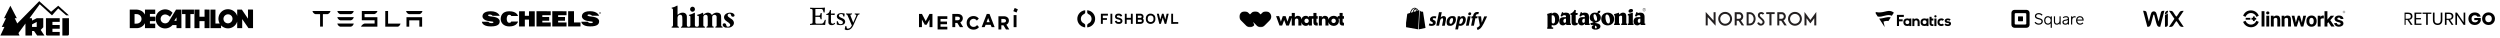 <svg width="2524" height="38" viewBox="0 0 2524 38" fill="none" xmlns="http://www.w3.org/2000/svg">
<path fill-rule="evenodd" clip-rule="evenodd" d="M62.964 35.9H68.268C68.981 35.9 69.569 35.34 69.617 34.617V18.342H62.964V35.9ZM47.724 35.903H60.309V32.231H52.935V29.02H60.309V25.262H52.935V22.052H60.309V18.385H46.373V34.522C46.373 35.283 46.978 35.897 47.721 35.897" fill="black"/>
<path fill-rule="evenodd" clip-rule="evenodd" d="M58.783 5.78L51.592 11.879L40.981 2.435L39.632 1.149L17.427 23.706L14.865 18.342H16.976L10.459 5.78L4.076 18.342H6.097L1.781 27.191H4.479L0.382 35.843H19.707L18.637 33.379L25.696 23.752V35.9H32.349V31.314H34.37L37.518 35.9H44.844L41.068 30.215L43.675 27.556V18.388H37.067L32.349 20.771V19.031C32.349 18.664 32.033 18.342 31.628 18.342H29.832L40.128 4.267L52.488 15.499L58.78 8.485L66.872 15.499H69.569L58.78 5.78H58.783ZM32.352 24.624L37.07 22.149V27.191H32.352V24.624Z" fill="black"/>
<path fill-rule="evenodd" clip-rule="evenodd" d="M230.183 28.614V23.527H230.571L231.428 23.356L232.034 23.138L232.61 22.812L233.123 22.439L233.589 21.972L233.993 21.442L234.383 20.711L234.584 20.105L234.725 19.467L234.74 18.922L234.709 18.285L234.568 17.646L234.336 17.055L234.023 16.48L233.635 15.967L232.934 15.329L232.39 14.986L231.799 14.706L231.176 14.535L230.523 14.441H230.181V9.307L230.772 9.323L231.752 9.432L232.701 9.634L233.62 9.93L234.491 10.303L235.331 10.754L236.156 11.33L236.965 12.03L237.665 12.777L238.241 13.539L238.738 14.348L239.128 15.172L239.392 15.95L239.469 16.292V9.665H244.152L250.375 18.86L250.36 9.618L255.464 9.665V28.396H250.858L244.525 19.248V28.396H239.469V21.754L239.344 22.111L239.018 22.921L238.582 23.76L238.069 24.554L237.478 25.301L236.824 25.986L236.094 26.608L235.315 27.153L234.491 27.619L233.604 28.008L232.609 28.32L231.628 28.521L230.695 28.615L230.183 28.614ZM230.183 9.307V14.441H229.871L229.218 14.535L228.596 14.721L228.003 15.001L227.459 15.344L226.962 15.78L226.527 16.262L226.169 16.822L225.905 17.398L225.718 18.02L225.608 18.674V19.312L225.702 19.965L225.874 20.588L226.139 21.194L226.262 21.427L226.356 21.552L226.543 21.817L226.994 22.299L227.492 22.703L228.052 23.047L228.659 23.295L229.281 23.466L229.935 23.544L230.184 23.529V28.616H229.749L228.815 28.538L227.882 28.367L226.948 28.071L226.062 27.698L225.221 27.263L224.443 26.733L223.744 26.141L223.448 25.893L223.2 25.644V28.397H212.48V9.665H217.505V23.76H221.815L221.628 23.371L221.427 22.967L221.083 22.111L220.82 21.225L220.633 20.291L220.539 19.358V18.44L220.648 17.476L220.851 16.496L221.131 15.546L221.504 14.675L221.971 13.851L222.5 13.073L223.107 12.341L223.792 11.672L224.522 11.081L225.316 10.567L226.141 10.148L227.012 9.79L227.914 9.54L228.847 9.384L229.78 9.307L230.183 9.307ZM177.083 25.332V20.975H178.219V17.49L177.083 19.217V10.738L177.737 9.665H183.151V28.396H178.219V25.332L177.083 25.332ZM187.243 28.396H192.221V14.224H195.799V9.665H183.804V14.224H187.242L187.243 28.396ZM196.312 28.396H201.385V21.334H206.519V28.396H211.559V9.665L206.519 9.649V16.868H201.385V9.665H196.312V28.396ZM139.371 14.473L139.822 14.628L140.429 14.924L140.989 15.297L141.487 15.733L141.923 16.232L142.281 16.792L142.561 17.383L142.747 18.006L142.856 18.613L142.888 19.172L142.841 19.732L142.732 20.324L142.514 20.93L142.218 21.522L141.783 22.097L141.239 22.626L140.632 23.078L139.994 23.404L139.372 23.623V28.321L139.823 28.258L140.881 27.994L141.877 27.636L142.716 27.216L143.525 26.686L144.272 26.079L144.925 25.443L145.501 24.727L146.061 23.886L146.356 23.389V28.397H156.703V23.886H151.351V21.303H156.703V16.853H151.351V14.099H156.703V9.665H146.356V14.846L146.247 14.55L145.828 13.851L145.252 13.088L144.505 12.295L143.727 11.626L142.934 11.082L142.016 10.615L140.881 10.21L139.76 9.914L139.372 9.852L139.371 14.473ZM177.083 10.738V19.217L175.947 20.976L177.083 20.975V25.332L174.159 25.332L173.801 25.69L173.07 26.359L172.307 26.95L171.498 27.448L170.643 27.868L169.756 28.211L168.838 28.459L167.889 28.631L166.924 28.693L165.975 28.678L165.041 28.553L164.077 28.336L163.096 28.009L162.194 27.605L161.401 27.107L160.639 26.547L159.97 25.924L159.347 25.224L158.787 24.477L158.304 23.653L157.869 22.688L157.511 21.63L157.278 20.65L157.169 19.685L157.138 18.752L157.216 17.803L157.371 16.869L157.62 15.952L157.978 15.034L158.429 14.147L158.958 13.354L159.55 12.622L160.203 11.969L160.934 11.378L161.712 10.849L162.583 10.383L163.563 9.979L164.559 9.698L165.492 9.528L166.442 9.434L167.39 9.465L168.324 9.558L169.257 9.776L170.191 10.088L171.077 10.461L171.902 10.928L172.664 11.472L173.364 12.079L173.955 12.67L174.189 12.95L171.606 16.965L171.28 16.669L170.953 16.374L170.222 15.829L169.397 15.331L168.51 14.927L167.623 14.678L166.845 14.585L166.098 14.632L165.336 14.818L164.59 15.098L163.983 15.487L163.485 15.907L163.065 16.405L162.707 16.965L162.443 17.572L162.256 18.21L162.179 18.845V19.483L162.288 20.121L162.49 20.743L162.77 21.35L163.144 21.894L163.595 22.377L164.093 22.765L164.653 23.091L165.276 23.341L165.976 23.496L166.677 23.574L167.345 23.527L167.968 23.402L168.591 23.168L169.151 22.874L169.68 22.5L170.099 22.127L170.286 21.941L177.083 10.738ZM135.839 23.885V14.224H137.224L137.908 14.239L138.561 14.302L139.199 14.411L139.37 14.473V9.852L138.623 9.743L137.348 9.665H131V28.397H138.281L138.966 28.367L139.37 28.32V23.622L139.308 23.637L138.561 23.791L137.69 23.854L137.208 23.885H135.839Z" fill="black"/>
<path d="M410.381 17.364V26.919H413.172V20.549H423.377V26.919H426.168V17.364H410.381ZM412.853 14.266H423.616C425.131 13.961 426.207 12.477 426.526 11.081H409.943C410.262 12.477 411.378 13.917 412.853 14.266ZM401.89 26.919C403.285 26.264 404.043 25.13 404.362 23.821H391.804V11.125H388.974V26.919H401.89ZM368.045 14.222H378.011C379.526 13.742 380.762 12.477 381.081 11.125H365.295V20.462H378.211V23.734H368.085C366.491 24.214 365.135 25.392 364.457 26.919H381.001V17.364H368.085L368.045 14.222ZM343.489 14.266H354.252C355.767 13.961 356.883 12.477 357.162 11.081H340.539C340.858 12.477 341.974 13.917 343.489 14.266ZM343.489 20.505H354.252C355.767 20.2 356.883 18.716 357.162 17.32H340.539C340.858 18.716 341.974 20.156 343.489 20.505ZM343.489 26.919H354.252C355.767 26.613 356.883 25.13 357.162 23.734H340.539C340.858 25.13 341.974 26.613 343.489 26.919Z" fill="black"/>
<path d="M315.464 11.125C315.783 12.521 316.899 13.918 318.374 14.267H322.919L323.158 14.354V26.875H325.988V14.354L326.227 14.267H330.772C332.287 13.83 333.363 12.521 333.682 11.125V11.082L315.464 11.125Z" fill="black"/>
<path d="M504.494 15.952C504.494 15.952 503.131 11.353 495.353 11.353C487.576 11.353 487.094 15.354 487.09 16.557C487.09 17.229 487.684 20.726 493.979 21.342C497.587 21.697 498.181 21.906 498.174 22.463C498.174 22.878 497.613 23.326 496.355 23.341C495.234 23.341 493.579 23.146 493.153 21.97H486.526C486.526 21.97 486.646 26.654 495.346 26.68C503.097 26.699 504.509 24.095 504.491 21.6C504.491 21.6 504.902 18.044 498.715 17.027C495.417 16.486 492.66 16.579 492.802 15.332C492.944 14.084 496.941 14.666 497.176 15.952H504.494Z" fill="black"/>
<path d="M516.119 16.16H522.974C522.974 16.16 522.033 11.364 514.169 11.364C506.926 11.364 505.507 16.134 505.507 19.313C505.507 22.492 507.991 26.699 514.169 26.695C522.092 26.695 522.989 21.726 522.985 21.719H516.067C516.067 21.719 516.138 23.015 514.158 23.015C512.178 23.015 511.584 20.565 511.588 19.007C511.592 17.281 512.246 14.931 514.169 14.931C516.093 14.931 516.119 16.16 516.119 16.16Z" fill="black"/>
<path d="M534.065 15.952H529.882V11.342H524.062V26.696H529.882V19.781H534.065V26.692H539.889V11.342H534.069L534.065 15.952Z" fill="black"/>
<path d="M555.996 15.364V11.341L541.625 11.337V26.695H555.996V22.686H547.531V20.901H554.472V17.131H547.531V15.364H555.996Z" fill="black"/>
<path d="M579.512 11.327V11.32H573.606V26.688H573.927V26.692H586.061V22.665H579.512V11.327Z" fill="black"/>
<path d="M605.818 13.064H605.93C605.962 13.07 605.995 13.07 606.027 13.064C606.053 13.05 606.076 13.031 606.094 13.008C606.111 12.976 606.119 12.94 606.117 12.903C606.118 12.872 606.11 12.841 606.094 12.814C606.08 12.792 606.061 12.774 606.038 12.761C606.012 12.75 605.984 12.741 605.956 12.735H605.631V13.109L605.818 13.064ZM605.896 12.567C606.002 12.559 606.107 12.586 606.195 12.646C606.229 12.675 606.256 12.713 606.273 12.755C606.29 12.797 606.296 12.843 606.292 12.888C606.296 12.929 606.291 12.97 606.276 13.009C606.261 13.047 606.237 13.081 606.206 13.109C606.147 13.157 606.074 13.186 605.997 13.191L606.322 13.695H606.132L605.822 13.206H605.631V13.695H605.455V12.575L605.896 12.567ZM605.093 13.456C605.133 13.554 605.191 13.643 605.265 13.718C605.336 13.793 605.423 13.853 605.519 13.893C605.619 13.936 605.727 13.957 605.836 13.957C605.945 13.957 606.053 13.935 606.154 13.893C606.249 13.852 606.334 13.793 606.404 13.718C606.478 13.643 606.537 13.554 606.576 13.456C606.617 13.351 606.638 13.24 606.636 13.127C606.637 13.016 606.617 12.906 606.576 12.802C606.536 12.705 606.477 12.617 606.404 12.541C606.333 12.468 606.248 12.409 606.154 12.369C606.053 12.327 605.945 12.306 605.836 12.306C605.73 12.305 605.625 12.325 605.527 12.366C605.429 12.406 605.34 12.466 605.265 12.541C605.192 12.617 605.133 12.705 605.093 12.802C605.013 13.013 605.013 13.245 605.093 13.456ZM604.944 12.746C604.994 12.633 605.065 12.529 605.153 12.44C605.244 12.353 605.35 12.285 605.467 12.238C605.585 12.19 605.712 12.164 605.84 12.164C605.968 12.164 606.095 12.189 606.214 12.238C606.33 12.284 606.435 12.353 606.524 12.44C606.613 12.528 606.684 12.632 606.733 12.746C606.785 12.864 606.812 12.991 606.811 13.12C606.812 13.249 606.787 13.377 606.738 13.496C606.688 13.616 606.616 13.724 606.524 13.815C606.436 13.904 606.33 13.974 606.214 14.02C606.095 14.068 605.968 14.092 605.84 14.091C605.712 14.092 605.585 14.068 605.467 14.02C605.349 13.974 605.242 13.904 605.153 13.815C605.065 13.726 604.994 13.622 604.944 13.508C604.893 13.39 604.866 13.263 604.865 13.135C604.865 13.006 604.892 12.879 604.944 12.761V12.746Z" fill="black"/>
<path d="M571.958 15.364V11.341L557.587 11.337V26.695H571.958V22.686H563.493V20.901H570.434V17.131H563.493V15.364H571.958Z" fill="black"/>
<path d="M604.861 15.914C604.861 15.914 603.498 11.304 595.72 11.304C587.943 11.304 587.465 15.312 587.461 16.534C587.461 17.206 588.055 20.71 594.346 21.331C597.954 21.686 598.548 21.895 598.541 22.451C598.541 22.87 597.98 23.314 596.725 23.333C595.605 23.333 593.946 23.139 593.52 21.958H586.893C586.893 21.958 587.013 26.643 595.713 26.665C603.464 26.688 604.88 24.076 604.861 21.577C604.861 21.577 605.268 18.013 599.086 16.997C595.784 16.452 593.027 16.545 593.169 15.294C593.311 14.042 597.308 14.64 597.543 15.918L604.861 15.914Z" fill="black"/>
<path d="M685.1 27.903C685.341 27.779 685.633 27.706 685.576 27.326C685.519 26.945 685.189 26.958 684.941 26.893C684.649 26.846 684.386 26.682 684.209 26.436C684.033 26.191 683.956 25.883 683.996 25.58C684.034 23.204 683.996 20.822 683.996 18.44C683.975 17.801 684.081 17.165 684.307 16.57C684.518 16.019 684.9 15.556 685.392 15.255C685.885 14.953 686.461 14.829 687.029 14.903C688.076 15.047 688.672 15.743 688.806 17.114C688.972 19.793 689.007 22.478 688.907 25.16C688.907 25.974 688.844 26.899 687.721 27.057C687.511 27.057 687.422 27.306 687.454 27.542C687.462 27.646 687.509 27.741 687.585 27.809C687.661 27.877 687.76 27.91 687.86 27.903H711.051C711.369 27.903 711.743 27.903 711.832 27.509C711.921 27.116 711.553 26.985 711.242 26.853C710.271 26.532 710.074 26.256 710.074 25.199V17.324C710.046 16.961 710.108 16.596 710.256 16.265C710.404 15.934 710.632 15.648 710.918 15.434C711.251 15.165 711.647 14.994 712.065 14.937C712.484 14.881 712.909 14.941 713.297 15.113C713.609 15.213 713.883 15.41 714.082 15.676C714.282 15.942 714.398 16.266 714.414 16.602C714.516 19.615 714.655 22.62 714.528 25.639C714.548 25.921 714.47 26.2 714.308 26.427C714.146 26.654 713.912 26.815 713.646 26.88C713.342 26.971 713.056 27.083 713.152 27.496C713.247 27.91 713.526 27.857 713.786 27.857H719.947C720.283 27.857 720.632 27.765 720.67 27.359C720.708 26.952 720.353 26.88 720.036 26.82C719.255 26.663 719.021 26.164 719.021 25.377V17.16C719.004 16.679 719.165 16.21 719.471 15.848C719.798 15.465 720.228 15.191 720.706 15.062C721.184 14.932 721.688 14.952 722.155 15.119C722.584 15.265 722.952 15.556 723.201 15.946C723.45 16.335 723.564 16.8 723.526 17.265V25.633C723.556 25.917 723.48 26.203 723.314 26.432C723.148 26.661 722.904 26.816 722.631 26.866C722.365 26.932 722.06 27.037 722.104 27.398C722.149 27.759 722.485 27.89 722.834 27.89H728.995C729.274 27.89 729.56 27.89 729.63 27.496C729.699 27.103 729.477 26.965 729.185 26.899C728.259 26.709 728.1 26.059 728.094 25.193C728.062 22.233 728.227 19.287 727.999 16.3C727.99 15.475 727.698 14.679 727.175 14.056C726.653 13.432 725.933 13.02 725.144 12.895C724.128 12.647 723.069 12.666 722.063 12.95C721.057 13.235 720.135 13.775 719.382 14.522C718.691 15.178 718.703 15.178 718.113 14.41C717.804 13.945 717.393 13.561 716.914 13.288C714.896 12.291 713.044 12.698 711.267 13.944C710.867 14.233 710.48 14.935 710.119 14.765C709.649 14.548 709.979 13.807 709.922 13.295C709.877 12.901 709.744 12.671 709.37 12.908C707.717 13.861 705.929 14.536 704.072 14.909C703.875 14.955 703.697 15.021 703.678 15.283C703.659 15.546 703.837 15.69 704.059 15.769C704.173 15.808 704.3 15.821 704.414 15.854C705.518 16.117 705.569 16.169 705.569 17.331V25.081C705.569 26.394 705.004 26.978 703.71 26.991C702.117 26.991 701.546 26.518 701.546 25.101V13.741C701.546 12.717 701.464 12.665 700.633 13.137C699.288 13.899 697.849 14.468 696.356 14.83C696.033 14.909 695.538 14.83 695.512 15.355C695.487 15.88 695.975 15.808 696.267 15.92C696.692 16.084 696.997 16.261 696.997 16.826V25.573C697.009 25.753 696.983 25.933 696.921 26.101C696.858 26.269 696.761 26.42 696.635 26.545C696.315 26.811 695.929 26.979 695.521 27.032C695.113 27.084 694.699 27.017 694.326 26.84C693.596 26.591 693.457 25.934 693.457 25.239V16.871C693.514 15.879 693.198 14.902 692.575 14.145C691.951 13.388 691.069 12.909 690.113 12.809C689.144 12.679 688.159 12.767 687.226 13.067C686.293 13.367 685.433 13.872 684.707 14.548C684.548 14.693 684.383 14.955 684.148 14.817C683.914 14.68 684.047 14.397 684.047 14.161V6.483C684.081 6.179 684.04 5.872 683.926 5.59C683.726 5.577 683.529 5.637 683.368 5.761C681.9 6.66 680.295 7.295 678.622 7.638C678.368 7.69 678.019 7.723 677.987 8.064C677.956 8.406 678.292 8.563 678.584 8.622C679.218 8.747 679.409 9.127 679.428 9.758C679.548 13.826 679.428 17.895 679.472 21.957V25.18C679.472 26.066 679.25 26.735 678.343 26.991C678.268 27.005 678.198 27.039 678.14 27.088C678.081 27.138 678.035 27.202 678.007 27.274C677.978 27.347 677.968 27.426 677.977 27.504C677.986 27.581 678.013 27.656 678.057 27.72L678.692 27.877V27.903H685.1ZM739.744 26.046C741.647 24.077 741.304 21.36 738.976 19.529C737.891 18.683 736.66 18.066 735.6 17.173C735.164 16.878 734.837 16.439 734.674 15.926C734.619 15.709 734.607 15.482 734.639 15.26C734.671 15.038 734.747 14.824 734.862 14.633C734.976 14.442 735.127 14.277 735.306 14.149C735.484 14.02 735.686 13.931 735.898 13.885C737.041 13.584 737.656 13.885 737.961 14.981C738.43 16.629 738.938 17.003 740.34 16.852C740.536 16.84 740.726 16.784 740.899 16.688C741.071 16.592 741.221 16.457 741.338 16.295C741.455 16.132 741.536 15.945 741.575 15.746C741.614 15.547 741.61 15.342 741.565 15.145C741.544 15.042 741.503 14.943 741.444 14.857C740.985 14.018 740.234 13.394 739.344 13.111C738.336 12.796 737.278 12.691 736.231 12.804C735.184 12.917 734.169 13.244 733.246 13.767C730.543 15.362 730.207 18.545 732.472 20.593C733.052 21.111 733.672 21.581 734.325 21.997C735.208 22.51 736.013 23.153 736.717 23.907C736.985 24.18 737.155 24.538 737.201 24.924C737.248 25.31 737.166 25.701 736.971 26.033C736.419 26.998 735.486 27.037 734.553 26.965C734.254 26.941 733.973 26.809 733.76 26.592C733.546 26.374 733.413 26.086 733.386 25.777C733.292 25.248 733.112 24.74 732.853 24.274C732.577 23.913 732.191 23.658 731.758 23.552C731.325 23.446 730.87 23.495 730.467 23.69C730.121 23.868 729.853 24.174 729.716 24.548C729.58 24.922 729.585 25.335 729.731 25.705C729.837 26.046 730.009 26.361 730.235 26.632C730.462 26.902 730.74 27.123 731.051 27.28C731.476 27.536 731.965 27.66 732.415 27.877H736.152C737.503 27.664 738.758 27.025 739.744 26.046Z" fill="black"/>
<path d="M699.054 11.85C699.377 11.867 699.7 11.818 700.004 11.706C700.309 11.593 700.589 11.42 700.829 11.196C701.069 10.972 701.264 10.701 701.402 10.399C701.541 10.097 701.621 9.77 701.637 9.436C701.654 9.102 701.606 8.768 701.498 8.453C701.39 8.138 701.222 7.848 701.006 7.6C700.789 7.352 700.527 7.15 700.235 7.007C699.943 6.863 699.627 6.781 699.304 6.764C698.652 6.729 698.013 6.964 697.528 7.417C697.044 7.87 696.753 8.503 696.72 9.177C696.687 9.852 696.914 10.512 697.352 11.013C697.789 11.514 698.402 11.815 699.054 11.85Z" fill="black"/>
<path d="M832.87 7.667C832.715 9.238 832.641 10.815 832.553 12.392C832.553 12.553 832.512 12.631 832.323 12.611C832.139 12.598 831.954 12.598 831.769 12.611C831.614 12.611 831.56 12.56 831.526 12.424C831.364 11.823 831.236 11.222 831.019 10.634C830.908 10.289 830.739 9.964 830.519 9.671C830.385 9.483 830.205 9.329 829.994 9.225C829.783 9.12 829.548 9.066 829.31 9.07H823.676C823.257 9.07 823.196 9.128 823.196 9.528V15.572C823.196 15.759 823.196 15.83 823.439 15.824C824.594 15.824 825.756 15.824 826.905 15.72C827.043 15.707 827.181 15.688 827.317 15.662C827.496 15.641 827.665 15.568 827.799 15.452C827.933 15.336 828.027 15.184 828.067 15.016C828.224 14.46 828.373 13.904 828.513 13.348C828.513 13.225 828.587 13.174 828.722 13.18C828.961 13.193 829.2 13.193 829.438 13.18C829.607 13.18 829.628 13.238 829.621 13.374C829.54 14.861 829.445 16.354 829.506 17.84C829.506 18.312 829.506 18.79 829.546 19.262C829.546 19.391 829.546 19.443 829.371 19.436C829.132 19.424 828.893 19.424 828.655 19.436C828.506 19.436 828.472 19.378 828.445 19.268C828.351 18.868 828.256 18.473 828.155 18.086C828.114 17.787 827.956 17.515 827.712 17.325C827.468 17.136 827.158 17.042 826.844 17.064C825.675 16.987 824.513 16.987 823.351 16.987C823.23 16.987 823.189 16.987 823.189 17.129V22.578C823.174 22.897 823.288 23.21 823.509 23.451C823.729 23.692 824.038 23.842 824.371 23.87C824.554 23.901 824.74 23.917 824.925 23.915H829.02C829.396 23.915 829.772 23.865 830.134 23.767C830.482 23.661 830.802 23.485 831.072 23.251C831.343 23.017 831.557 22.73 831.702 22.41C832.06 21.692 832.377 20.962 832.715 20.231C832.783 20.07 832.864 19.992 833.053 20.018C833.212 20.031 833.373 20.031 833.533 20.018C833.681 20.018 833.715 20.018 833.695 20.186C833.587 20.949 833.492 21.711 833.397 22.468C833.303 23.224 833.188 24.154 833.093 24.995C833.093 25.137 833.046 25.176 832.891 25.169C829.02 25.014 825.148 25.053 821.277 25.072C820.196 25.072 819.115 25.137 818.041 25.169H817.811V24.174L818.082 24.129C818.595 24.019 819.122 23.974 819.622 23.818C819.844 23.774 820.041 23.653 820.176 23.479C820.312 23.306 820.376 23.091 820.358 22.875C820.358 22.261 820.358 21.647 820.399 21.033C820.439 18.208 820.453 15.384 820.399 12.56C820.399 11.791 820.399 11.028 820.352 10.259C820.352 9.613 820.122 9.322 819.595 9.179C819.013 9.024 818.422 8.903 817.825 8.818V7.796C819.176 7.842 820.527 7.913 821.878 7.926H828.979C829.884 7.926 830.783 7.855 831.681 7.777C831.97 7.781 832.257 7.741 832.533 7.661L832.87 7.667ZM867.819 14.395C867.515 14.505 867.218 14.621 866.914 14.725C866.696 14.799 866.498 14.918 866.334 15.073C866.169 15.228 866.042 15.416 865.961 15.623C865.245 17.265 864.522 18.893 863.793 20.529C862.975 22.345 862.225 24.193 861.327 25.977C860.825 27.034 860.14 28.002 859.3 28.84C858.493 29.648 857.419 30.164 856.26 30.301C856.26 30.301 856.199 30.301 856.186 30.34H854.578C854.358 30.262 854.132 30.203 853.902 30.165C853.571 30.072 853.253 29.94 852.956 29.771C852.9 29.749 852.855 29.707 852.831 29.654C852.807 29.601 852.806 29.541 852.828 29.487C853.071 28.537 853.24 27.548 853.402 26.598C853.402 26.417 853.49 26.333 853.699 26.346C853.909 26.362 854.118 26.362 854.328 26.346C854.449 26.346 854.497 26.384 854.517 26.501C854.618 27.037 854.733 27.573 854.834 28.11C854.853 28.338 854.964 28.55 855.143 28.702C855.321 28.854 855.555 28.933 855.794 28.924C856.355 28.944 856.913 28.837 857.424 28.612C857.934 28.388 858.382 28.052 858.733 27.632C859.221 27.09 859.634 26.49 859.962 25.848C859.985 25.806 859.997 25.759 859.997 25.712C859.997 25.665 859.985 25.618 859.962 25.576C858.611 22.216 857.206 18.874 855.699 15.572C855.6 15.293 855.425 15.045 855.193 14.853C854.96 14.661 854.677 14.532 854.375 14.479C854.213 14.447 854.132 14.376 854.159 14.208C854.165 14.156 854.165 14.104 854.159 14.053C854.159 13.574 854.159 13.562 854.645 13.6C856.425 13.713 858.21 13.713 859.989 13.6C860.205 13.6 860.293 13.633 860.266 13.852C860.239 14.072 860.32 14.266 860.226 14.395C860.131 14.524 859.874 14.499 859.692 14.537C859.509 14.576 859.361 14.608 859.199 14.66C859.082 14.682 858.972 14.729 858.876 14.798C858.781 14.866 858.703 14.954 858.649 15.056C858.594 15.157 858.564 15.269 858.561 15.383C858.558 15.497 858.582 15.61 858.631 15.714C858.841 16.321 859.07 16.922 859.307 17.523C859.957 19.241 860.633 20.949 861.334 22.649L861.401 22.804C861.489 22.759 861.496 22.674 861.53 22.603C862.489 20.529 863.387 18.435 864.286 16.328C864.385 16.106 864.458 15.874 864.502 15.636C864.542 15.484 864.527 15.323 864.459 15.18C864.392 15.037 864.276 14.92 864.131 14.848C863.819 14.686 863.484 14.568 863.137 14.499C862.982 14.453 862.928 14.389 862.942 14.234C862.955 14.079 862.955 13.923 862.942 13.768C862.942 13.626 862.996 13.6 863.131 13.607C863.854 13.646 864.576 13.71 865.299 13.71C866.022 13.71 866.651 13.658 867.326 13.626H867.786L867.819 14.395Z" fill="black"/>
<path d="M849.443 13.246C850.471 13.267 851.492 13.408 852.483 13.666C852.693 13.731 852.781 13.789 852.74 14.028C852.598 14.855 852.578 15.689 852.51 16.516C852.51 16.658 852.463 16.723 852.315 16.704H852.22C852.004 16.704 851.747 16.82 851.592 16.704C851.436 16.587 851.443 16.348 851.375 16.154C851.247 15.799 851.112 15.45 851.004 15.088C850.968 14.944 850.897 14.811 850.798 14.699C850.698 14.587 850.572 14.498 850.43 14.442C850.005 14.252 849.54 14.158 849.071 14.168C848.603 14.178 848.143 14.292 847.727 14.5C847.521 14.614 847.345 14.772 847.214 14.963C847.082 15.153 846.999 15.37 846.971 15.597C846.943 15.823 846.97 16.053 847.051 16.267C847.132 16.482 847.264 16.676 847.437 16.833C847.743 17.137 848.105 17.384 848.504 17.563C849.18 17.886 849.903 18.21 850.592 18.5C851.229 18.793 851.813 19.181 852.321 19.651C852.695 20.019 852.972 20.468 853.129 20.959C853.286 21.45 853.318 21.97 853.223 22.475C853.128 22.98 852.908 23.457 852.582 23.865C852.256 24.273 851.833 24.601 851.348 24.821C850.346 25.272 849.237 25.463 848.133 25.377C847.063 25.311 846.008 25.113 844.991 24.789C844.863 24.75 844.802 24.711 844.815 24.563C844.896 23.606 844.896 22.643 844.815 21.687C844.815 21.402 844.815 21.396 845.092 21.396C845.369 21.396 845.552 21.293 845.721 21.396C845.89 21.499 845.896 21.758 845.977 21.952C846.117 22.288 846.252 22.624 846.383 22.96C846.531 23.392 846.817 23.768 847.202 24.035C847.586 24.302 848.049 24.446 848.524 24.447C848.88 24.458 849.235 24.419 849.578 24.33C849.891 24.263 850.18 24.119 850.417 23.912C850.653 23.705 850.829 23.442 850.927 23.15C851.024 22.858 851.04 22.547 850.973 22.247C850.906 21.947 850.758 21.669 850.544 21.441C850.173 21.065 849.727 20.762 849.234 20.549C848.558 20.233 847.883 19.942 847.166 19.619C846.473 19.323 845.873 18.859 845.423 18.274C845.158 17.894 844.983 17.463 844.911 17.011C844.839 16.559 844.873 16.098 845.009 15.659C845.145 15.221 845.38 14.817 845.699 14.476C846.017 14.135 846.409 13.865 846.849 13.685C847.673 13.368 848.556 13.219 849.443 13.246ZM836.424 19.005V15.308C836.424 15.12 836.377 15.069 836.181 15.075H834.404C834.249 15.075 834.202 15.036 834.208 14.887C834.215 14.739 834.141 14.416 834.208 14.241C834.276 14.067 834.607 14.105 834.823 14.041C835.538 13.838 836.181 13.45 836.681 12.919C837.18 12.389 837.517 11.737 837.654 11.036C837.715 10.79 837.789 10.551 837.836 10.305C837.836 10.176 837.917 10.118 838.066 10.131C838.291 10.143 838.517 10.143 838.742 10.131C838.904 10.131 838.924 10.195 838.924 10.325V13.472C838.924 13.711 838.998 13.743 839.221 13.737C840.329 13.685 841.437 13.653 842.552 13.601C842.775 13.601 842.802 13.659 842.775 13.841C842.721 14.228 842.674 14.616 842.64 15.01C842.64 15.172 842.559 15.211 842.39 15.198C841.316 15.12 840.235 15.049 839.161 14.965C838.971 14.965 838.931 15.01 838.931 15.178V21.467C838.922 21.888 838.974 22.308 839.086 22.714C839.125 22.92 839.209 23.115 839.333 23.287C839.457 23.458 839.617 23.603 839.803 23.711C839.99 23.819 840.198 23.888 840.415 23.914C840.631 23.939 840.851 23.92 841.059 23.858C841.649 23.758 842.182 23.457 842.559 23.012C842.64 22.921 842.68 22.921 842.741 23.012C842.802 23.102 842.883 23.186 842.951 23.27C843.187 23.561 843.187 23.561 842.951 23.916C842.666 24.352 842.258 24.701 841.775 24.925C840.743 25.435 839.546 25.546 838.431 25.235C837.838 25.099 837.31 24.776 836.934 24.317C836.557 23.858 836.354 23.291 836.357 22.708V19.011L836.424 19.005Z" fill="black"/>
<path d="M956.424 29.723V26.998H949.544V24.467H956.106V21.78H949.544V19.126H956.424V16.4H946.606V29.723H956.424Z" fill="black"/>
<path fill-rule="evenodd" clip-rule="evenodd" d="M970.604 15.253C971.565 16.03 972.052 17.112 972.052 18.469C972.08 20.232 971.087 21.851 969.508 22.619L972.434 27.412H969.097L966.517 23.186H964.41V27.412H961.472V14.091H966.966C968.442 14.091 969.667 14.482 970.604 15.253ZM966.484 16.815H964.41V20.48H966.484C968.274 20.48 969.14 19.85 969.14 18.619C969.14 17.389 968.296 16.815 966.484 16.815Z" fill="black"/>
<path d="M986.391 25.356C985.508 26.556 984.334 27.167 982.898 27.167C981.852 27.193 980.839 26.794 980.09 26.06C979.336 25.321 978.954 24.302 978.954 23.032C978.954 21.762 979.336 20.783 980.09 20.062C980.792 19.348 981.75 18.949 982.749 18.955C984.107 18.933 985.387 19.59 986.166 20.707L986.218 20.782L988.198 18.752L988.156 18.7C986.819 17.036 985.045 16.191 982.881 16.191C980.905 16.191 979.24 16.824 977.929 18.09C976.618 19.355 975.942 21.022 975.942 23.093C975.942 25.134 976.611 26.803 977.93 28.053C979.249 29.302 980.962 29.932 982.968 29.932C985.187 29.932 987 29.089 988.356 27.425L988.397 27.373L986.438 25.286L986.391 25.356Z" fill="black"/>
<path fill-rule="evenodd" clip-rule="evenodd" d="M996.249 14.091H999.007L999.017 14.138L1004.18 27.412H1001.14L1000.18 25.025H995.046L994.101 27.412H991.06L991.1 27.309L996.249 14.091ZM996.033 22.393H999.224L997.628 18.173L996.033 22.393Z" fill="black"/>
<path fill-rule="evenodd" clip-rule="evenodd" d="M1017.14 17.563C1018.1 18.34 1018.59 19.421 1018.59 20.779C1018.62 22.541 1017.62 24.158 1016.04 24.924L1018.97 29.724H1015.63L1013.05 25.495H1010.94V29.724H1008.01V16.4H1013.51C1014.98 16.4 1016.18 16.786 1017.14 17.563ZM1013.02 19.126H1010.94V22.789H1013.02C1014.81 22.789 1015.67 22.159 1015.67 20.929C1015.67 19.698 1014.83 19.126 1013.02 19.126Z" fill="black"/>
<path d="M1023.36 15.244H1026.28V27.41H1023.36V15.244Z" fill="black"/>
<path d="M1023.07 11.268L1024.42 8.068L1027.63 9.425L1026.28 12.625L1023.07 11.268Z" fill="black"/>
<path d="M934.649 21.302L938.405 14.091H941.396V27.412H938.445V19.806H938.41L935.566 24.948H933.656L930.81 19.814H930.774V27.406H927.819V14.091H930.81L934.588 21.302H934.649Z" fill="black"/>
<path d="M1189.55 24.014L1182.47 24.103V13.877H1184.33V22.252H1189.55V24.014Z" fill="black"/>
<path d="M1097.65 27.63V25.117C1097.65 25.074 1097.99 24.47 1098.06 24.374C1098.49 23.798 1098.97 23.716 1099.54 23.382C1102.68 21.531 1102.93 17.2 1100.09 14.934C1099.32 14.323 1098.47 14.303 1097.94 13.374C1097.88 13.28 1097.65 12.823 1097.65 12.774V10.35C1098.2 10.399 1098.74 10.496 1099.27 10.638C1104 11.912 1106.68 16.835 1105.29 21.526C1104.3 24.881 1101.16 27.418 1097.65 27.63Z" fill="black"/>
<path d="M1095.62 10.348V12.772C1095.62 12.821 1095.39 13.278 1095.33 13.373C1094.85 14.222 1094.27 14.207 1093.55 14.68C1090.8 16.478 1090.4 20.594 1092.92 22.778C1093.63 23.398 1094.67 23.663 1095.21 24.371C1095.31 24.496 1095.62 25.002 1095.62 25.114V27.494C1095.62 27.52 1095.72 27.557 1095.71 27.626C1095.55 27.753 1094.13 27.402 1093.84 27.318C1091 26.477 1088.7 24.157 1087.94 21.299C1086.52 16 1090.18 10.842 1095.62 10.347V10.348Z" fill="black"/>
<path d="M1169.98 13.875L1171.31 19.473L1171.49 19.606L1173.13 13.87L1174.76 13.879L1176.36 19.381L1176.53 19.604L1177.86 13.874H1179.9L1177.49 23.954L1177.42 24.063L1175.88 24.106L1173.92 17.753L1172.06 24.016C1171.93 24.202 1170.73 24.061 1170.43 24.093L1167.94 13.874H1169.98V13.875Z" fill="black"/>
<path d="M1146.88 24.103V13.877H1152.06C1152.54 13.877 1153.6 14.547 1153.91 14.941C1154.73 15.985 1154.75 17.757 1153.88 18.771C1155.55 20.635 1154.8 23.535 1152.23 24.01C1152.13 24.028 1151.64 24.105 1151.61 24.105H1146.88L1146.88 24.103ZM1148.74 18.02H1151.7C1151.93 18.02 1152.46 17.605 1152.56 17.379C1152.71 17.054 1152.66 16.426 1152.44 16.135C1152.36 16.021 1151.9 15.727 1151.79 15.727H1148.74V18.019V18.02ZM1148.74 22.163H1151.97C1152.15 22.163 1152.7 21.759 1152.77 21.55C1152.83 21.354 1152.85 20.572 1152.76 20.399C1152.7 20.28 1152.15 19.87 1152.05 19.87H1148.74V22.163Z" fill="black"/>
<path d="M1160.66 13.81C1162.94 13.494 1165.24 14.407 1166.13 16.61C1166.59 17.743 1166.6 20.081 1166.16 21.218C1164.72 24.896 1159.24 25.172 1157.39 21.697C1156.75 20.488 1156.69 18.163 1157.1 16.876C1157.56 15.46 1159.16 14.019 1160.66 13.811L1160.66 13.81ZM1161.02 15.659C1158.98 15.993 1158.55 18.073 1158.75 19.822C1159.08 22.757 1163.48 23.163 1164.45 20.402C1164.67 19.773 1164.66 18.053 1164.42 17.43C1163.89 16.054 1162.44 15.427 1161.02 15.66V15.659Z" fill="black"/>
<path d="M1137.49 13.877V18.02H1141.74V13.877H1143.6V24.103H1141.74V19.87H1137.49V24.103H1135.63V13.877H1137.49Z" fill="black"/>
<path d="M1132.98 16.255C1132.7 16.193 1131.19 16.675 1131.12 16.608C1131.09 16.571 1130.99 16.183 1130.86 16.031C1130.4 15.538 1128.68 15.499 1128.13 15.795C1127.59 16.091 1127.4 16.963 1127.9 17.392C1129.78 18.038 1132.46 18.13 1133.11 20.395C1133.52 21.79 1132.8 23.31 1131.44 23.852C1130.46 24.247 1128.3 24.231 1127.34 23.766C1126.53 23.376 1125.8 22.407 1125.58 21.547C1125.55 21.443 1125.51 21.399 1125.63 21.323C1125.98 21.09 1126.86 21.108 1127.27 20.853C1127.58 21.295 1127.63 21.856 1128.22 22.094C1128.77 22.316 1130.12 22.319 1130.68 22.122C1131.35 21.886 1131.54 20.912 1131.03 20.439C1130.33 19.795 1128.41 19.581 1127.46 19.232C1124.9 18.284 1125.3 14.645 1127.75 13.916C1128.59 13.668 1130.37 13.697 1131.18 14.033C1132.1 14.416 1132.83 15.261 1132.98 16.252V16.255Z" fill="black"/>
<path d="M1118.55 13.877V15.728H1113.41V18.285H1117.57V20.049H1113.41V23.972C1113.41 23.981 1113.29 24.103 1113.28 24.103H1111.6C1111.59 24.103 1111.46 23.981 1111.46 23.972V13.877H1118.55H1118.55Z" fill="black"/>
<path d="M1123.06 13.877C1123.1 13.911 1122.97 13.989 1122.97 14.008V23.882C1122.97 23.897 1123.14 24.103 1122.93 24.103H1121.24C1121.24 24.103 1121.11 23.981 1121.11 23.972V13.877H1123.06H1123.06Z" fill="black"/>
<mask id="mask0_11495_22385" style="mask-type:luminance" maskUnits="userSpaceOnUse" x="1251" y="11" width="107" height="17">
<path d="M1357.85 11.435H1251.26V27.526H1357.85V11.435Z" fill="white"/>
</mask>
<g mask="url(#mask0_11495_22385)">
<path d="M1334.52 16.287V17.729H1334.56C1335.22 16.616 1336.33 15.978 1337.66 15.978C1339.73 15.978 1341.2 17.167 1341.23 19.825L1341.23 19.893L1341.25 19.815C1341.77 17.465 1343.81 15.978 1346.43 15.978C1348.16 15.978 1349.63 16.614 1350.59 17.711L1350.59 16.287H1352.44V13.088H1355.53V16.287H1356.87V18.883H1355.53V21.747C1355.53 22.615 1355.75 22.909 1356.51 22.921L1356.56 22.922H1356.87V25.806H1355.62C1353.71 25.806 1352.46 24.901 1352.44 22.671L1352.44 22.592V18.883L1351.33 18.883C1351.62 19.522 1351.77 20.249 1351.77 21.047C1351.77 24.096 1349.51 26.116 1346.43 26.116C1343.78 26.116 1341.73 24.595 1341.23 22.2V25.806H1338.16V20.779C1338.16 19.357 1337.56 18.718 1336.41 18.718C1335.38 18.718 1334.61 19.317 1334.58 20.948L1334.58 21.026V25.806L1331.53 25.806V16.287L1334.52 16.287ZM1307.27 13.088V17.544H1307.31C1307.96 16.534 1308.99 15.978 1310.35 15.978C1312.37 15.978 1313.82 17.116 1313.91 19.656C1314.4 17.229 1316.18 15.978 1318.28 15.978C1319.79 15.978 1320.74 16.592 1321.34 17.528L1321.38 17.585H1321.42V16.287H1326.02V13.088H1329.12V16.287L1330.36 16.287V18.883L1329.12 18.883V21.747C1329.12 22.615 1329.34 22.909 1330.1 22.921L1330.15 22.922L1330.36 22.922V25.806L1329.2 25.806C1327.3 25.806 1326.05 24.901 1326.02 22.671L1326.02 22.592V18.883L1324.52 18.883V25.806H1321.42V24.508H1321.38C1320.78 25.477 1319.82 26.116 1318.28 26.116C1316.19 26.116 1314.41 24.872 1313.92 22.459L1313.92 25.806H1310.82V20.779C1310.82 19.357 1310.22 18.718 1309.09 18.718C1308.06 18.718 1307.29 19.317 1307.27 20.948L1307.27 21.026V25.806H1304.17L1304.17 17.794L1301.27 25.806H1298.62L1296.52 20.243L1294.45 25.806H1291.8L1288.34 16.287H1291.41L1293.18 21.871L1295.11 16.287H1297.96L1299.87 21.871L1301.66 16.287L1304.17 16.287L1304.17 13.088H1307.27ZM1319.14 18.821C1317.91 18.821 1316.96 19.687 1316.96 21.047C1316.96 22.407 1317.91 23.272 1319.14 23.272C1320.39 23.272 1321.33 22.407 1321.33 21.047C1321.33 19.687 1320.39 18.821 1319.14 18.821ZM1346.43 18.821C1345.2 18.821 1344.22 19.687 1344.22 21.047C1344.22 22.407 1345.2 23.272 1346.43 23.272C1347.69 23.272 1348.65 22.407 1348.65 21.047C1348.65 19.687 1347.69 18.821 1346.43 18.821Z" fill="black"/>
<path d="M1260.43 13.018C1259.46 12.041 1258.11 11.435 1256.63 11.435C1253.66 11.435 1251.26 13.837 1251.26 16.799C1251.26 18.288 1251.87 19.636 1252.85 20.607L1258.18 25.944C1259.16 26.921 1260.5 27.526 1261.99 27.526C1263.47 27.526 1264.81 26.926 1265.78 25.956L1265.79 25.948L1265.79 25.944L1266.24 25.499C1266.3 25.44 1266.31 25.352 1266.29 25.274L1265.17 22.201L1268.91 25.944C1269.88 26.921 1271.23 27.526 1272.71 27.526C1274.2 27.526 1275.55 26.921 1276.52 25.944L1281.85 20.607C1282.83 19.636 1283.44 18.288 1283.44 16.799C1283.44 13.837 1281.04 11.435 1278.08 11.435C1276.59 11.435 1275.24 12.041 1274.27 13.018L1272.87 14.426C1272.78 14.51 1272.65 14.51 1272.56 14.426L1271.15 13.018C1270.18 12.041 1268.84 11.435 1267.35 11.435C1265.86 11.435 1264.52 12.041 1263.55 13.018L1262.14 14.426C1262.06 14.51 1261.92 14.51 1261.84 14.426L1260.43 13.018Z" fill="black"/>
</g>
<g clip-path="url(#clip0_11495_22385)">
<path d="M1429.7 15.606L1428.79 18.126C1428.79 18.126 1428.05 17.732 1427.06 17.732C1425.65 17.732 1425.57 18.52 1425.57 18.756C1425.57 19.858 1428.71 20.331 1428.71 23.008C1428.71 25.685 1427.3 26.472 1425.41 26.472C1423.51 26.472 1422.02 25.134 1422.02 25.134L1422.6 23.244C1422.6 23.244 1423.75 24.189 1424.75 24.189C1425.74 24.189 1425.65 23.716 1425.65 23.323C1425.65 21.827 1423.09 21.748 1423.09 19.307C1423.09 16.866 1424.66 15.291 1427.72 15.291C1429.12 15.291 1429.7 15.606 1429.7 15.606Z" fill="black"/>
<path d="M1447.52 20.253C1446.78 19.86 1446.45 19.545 1446.45 19.151C1446.45 18.758 1446.94 18.285 1447.77 18.285C1448.59 18.285 1449.5 18.679 1449.5 18.679L1450.16 16.789C1450.16 16.789 1449.58 16.317 1447.85 16.317C1445.38 16.317 1443.72 17.655 1443.72 19.545C1443.72 21.435 1444.55 21.435 1445.54 21.986C1446.37 22.458 1446.7 22.773 1446.7 23.245C1446.7 23.718 1446.28 24.19 1445.46 24.19C1444.63 24.19 1443.15 23.639 1443.15 23.639L1442.49 25.529C1442.49 25.529 1443.48 26.159 1445.21 26.159C1447.69 26.159 1449.5 24.978 1449.5 22.852C1449.5 20.726 1448.59 20.805 1447.52 20.253ZM1457.51 16.238C1456.27 16.238 1455.28 16.789 1454.54 17.655L1455.61 12.301H1452.8L1450.08 25.922H1452.88L1453.79 21.277C1454.12 19.545 1455.11 18.443 1456.02 18.443C1456.93 18.443 1456.93 18.836 1456.93 19.466C1456.93 20.096 1456.93 20.253 1456.93 20.647L1455.86 26.001H1458.66L1459.73 20.49C1459.73 19.939 1459.9 19.23 1459.9 18.758C1459.9 17.183 1459.07 16.238 1457.59 16.238M1464.69 24.033C1463.7 24.033 1463.37 23.245 1463.37 22.301C1463.37 20.805 1464.19 18.285 1465.68 18.285C1467.16 18.285 1467 19.073 1467 19.86C1467 21.592 1466.17 24.033 1464.69 24.033ZM1466.09 16.238C1462.71 16.238 1460.48 19.151 1460.48 22.379C1460.48 25.608 1461.8 26.08 1464.36 26.08C1466.91 26.08 1469.89 23.245 1469.89 19.939C1469.89 16.632 1468.73 16.238 1466.09 16.238ZM1474.34 24.112C1473.6 24.112 1473.19 23.718 1473.19 23.718L1473.68 21.198C1474.01 19.545 1474.92 18.443 1475.91 18.443C1476.9 18.443 1477.07 19.23 1477.07 19.939C1477.07 21.671 1475.91 24.112 1474.34 24.112ZM1477.07 16.238C1475.17 16.238 1474.09 17.813 1474.09 17.813L1474.26 16.395H1471.78C1471.78 17.34 1471.45 18.836 1471.21 19.939L1469.23 29.702H1472.03L1472.77 25.765C1472.77 25.765 1473.35 26.08 1474.42 26.08C1477.73 26.08 1479.87 22.852 1479.87 19.624C1479.87 17.891 1479.05 16.238 1476.98 16.238H1477.07ZM1483.92 12.459C1483.01 12.459 1482.35 13.167 1482.35 14.033C1482.35 14.899 1482.84 15.372 1483.67 15.372C1484.58 15.372 1485.32 14.821 1485.32 13.797C1485.32 13.01 1484.74 12.459 1483.92 12.459ZM1480.04 25.922H1482.84L1484.74 16.474H1481.93L1480.04 25.922ZM1491.84 16.474H1489.86V16.002C1490.1 15.057 1490.68 14.27 1491.59 14.27C1492.5 14.27 1492.5 14.427 1492.5 14.427L1493.08 12.301C1493.08 12.301 1492.58 12.065 1491.59 12.065C1490.6 12.065 1489.61 12.301 1488.87 12.931C1487.88 13.718 1487.46 14.821 1487.22 15.923V16.395H1485.81L1485.4 18.443H1486.72L1485.24 25.922H1488.04L1489.53 18.443H1491.43L1491.84 16.474ZM1498.52 16.474C1498.52 16.474 1496.79 20.647 1495.96 22.93C1495.96 22.222 1495.3 16.474 1495.3 16.474H1492.33L1493.98 25.135C1493.98 25.293 1493.98 25.45 1493.98 25.608C1493.65 26.238 1493.08 26.789 1492.5 27.182C1492 27.576 1491.34 27.812 1490.93 27.97L1491.67 30.253C1492.25 30.174 1493.41 29.702 1494.4 28.836C1495.63 27.733 1496.87 25.922 1498.03 23.56L1501.41 16.553H1498.61L1498.52 16.474Z" fill="black"/>
<path d="M1432.42 29.627L1439.19 28.21C1439.19 28.21 1436.71 12.148 1436.71 11.99C1436.71 11.832 1436.71 11.832 1436.55 11.832C1436.38 11.832 1434.65 11.675 1434.65 11.675C1434.65 11.675 1433.82 10.888 1433.41 10.573L1432.42 29.627Z" fill="black"/>
<path d="M1432.83 10.336C1432.83 10.336 1432.83 10.336 1432.75 10.336C1432.75 10.336 1432.5 10.336 1432.09 10.572C1431.68 9.47 1430.93 8.446 1429.7 8.446C1429.37 7.974 1428.87 7.816 1428.46 7.816C1425.4 7.737 1424 11.281 1423.51 13.092C1422.85 13.249 1422.19 13.485 1421.44 13.721C1420.78 13.879 1420.78 13.958 1420.7 14.509C1420.7 14.902 1418.97 27.343 1418.97 27.343L1431.84 29.626L1432.83 10.257V10.336ZM1424.41 12.777C1424.99 11.202 1426.15 8.525 1428.29 8.525C1430.44 8.525 1428.54 8.525 1428.71 8.682C1427.71 9.076 1426.72 10.1 1426.23 12.304L1424.41 12.777ZM1429.53 11.359L1427.14 11.989C1427.63 10.336 1428.46 9.627 1429.2 9.312C1429.37 9.785 1429.53 10.336 1429.53 11.202V11.359ZM1430.03 9.076C1430.6 9.233 1431.1 9.942 1431.35 10.729L1430.27 11.044V10.808C1430.27 10.1 1430.19 9.548 1430.03 9.076Z" fill="black"/>
<path d="M1429.7 15.614L1428.79 18.134C1428.79 18.134 1428.05 17.74 1427.06 17.74C1425.65 17.74 1425.57 18.527 1425.57 18.764C1425.57 19.866 1428.71 20.338 1428.71 23.015C1428.71 25.692 1427.3 26.48 1425.41 26.48C1423.51 26.48 1422.02 25.141 1422.02 25.141L1422.6 23.252C1422.6 23.252 1423.75 24.197 1424.75 24.197C1425.74 24.197 1425.65 23.724 1425.65 23.33C1425.65 21.834 1423.09 21.756 1423.09 19.315C1423.09 16.874 1424.66 15.299 1427.72 15.299C1429.12 15.299 1429.7 15.614 1429.7 15.614Z" fill="black"/>
</g>
<g clip-path="url(#clip1_11495_22385)">
<path fill-rule="evenodd" clip-rule="evenodd" d="M1580.96 18.848H1580.35C1579.26 18.848 1578.37 19.752 1578.37 20.958C1578.37 21.938 1578.64 23.068 1579.8 23.068C1580.82 23.068 1581.03 22.164 1581.03 21.259V18.997C1581.03 18.997 1581.09 18.848 1580.96 18.848ZM1611.98 29.853H1609.84C1608.3 29.649 1606.97 28.998 1606.97 27.44C1606.97 26.31 1608.12 25.481 1609.08 25.33C1609.08 25.33 1609.35 25.255 1609.08 25.255C1608.74 25.178 1606.9 25.028 1606.29 25.178C1606.29 25.178 1606.15 25.178 1606.08 25.028C1606.01 24.877 1605.67 23.822 1605.6 23.747C1605.54 23.596 1605.67 23.521 1605.67 23.521C1607.03 23.294 1608.26 22.541 1608.8 22.314C1609.14 22.239 1608.8 22.164 1608.8 22.164C1606.9 21.787 1604.99 20.355 1604.99 17.867C1604.99 14.325 1607.65 12.742 1610.17 12.742C1611.32 12.742 1612 12.968 1612.62 13.043C1612.62 13.043 1612.68 13.119 1612.75 12.968C1612.75 12.742 1612.96 12.139 1612.96 12.139C1613.23 11.235 1613.64 10.857 1614.86 10.857C1615.14 10.857 1615.41 10.857 1615.61 10.933C1615.61 10.933 1615.75 10.857 1615.75 11.084C1615.68 11.159 1615.27 12.968 1615.27 13.043C1615.2 13.27 1615.14 13.119 1615.14 13.119C1614.93 12.968 1614.86 12.893 1614.39 12.968C1614.11 12.968 1613.98 13.194 1613.98 13.496C1613.98 14.024 1616.16 14.777 1616.16 17.642C1616.16 21.486 1612.96 22.314 1610.17 23.069C1610.17 23.069 1609.89 23.144 1610.17 23.144C1612 23.37 1615.82 23.897 1615.82 26.536C1615.82 28.758 1613.58 29.614 1611.98 29.853ZM1585.32 23.747H1585.86C1586 23.747 1586 23.897 1586 23.897V25.104C1586 25.33 1585.79 25.255 1585.79 25.255H1581.43C1581.43 25.255 1581.37 25.255 1581.37 25.104C1581.3 24.802 1581.16 24.501 1581.16 24.275C1581.09 23.973 1580.96 24.275 1580.96 24.275C1580.07 25.028 1579.05 25.631 1577.83 25.631C1575.78 25.631 1574.22 24.2 1574.22 21.862C1574.22 18.998 1575.85 17.416 1577.89 17.416L1581.03 17.265V17.115V16.738C1581.03 15.758 1580.55 15.306 1579.53 15.306C1578.23 15.306 1577.62 15.834 1577.01 16.662C1577.01 16.662 1577.01 16.737 1576.87 16.737C1576.74 16.662 1575.65 16.209 1575.65 16.209C1575.65 16.209 1575.51 16.209 1575.58 16.059C1575.65 15.908 1577.01 12.29 1577.01 12.29C1577.01 12.29 1577.01 12.139 1577.08 12.215C1577.28 12.29 1578.1 12.592 1578.3 12.592C1578.44 12.667 1578.37 12.818 1578.37 12.818L1578.23 13.119C1578.17 13.421 1578.3 13.27 1578.3 13.27C1579.19 12.893 1580.07 12.742 1580.96 12.742C1583.55 12.742 1585.25 13.949 1585.25 16.888V23.521C1585.25 23.521 1585.25 23.747 1585.32 23.747ZM1585.59 13.646C1587.36 13.118 1588.86 11.837 1589.6 10.028C1589.6 10.028 1589.6 9.953 1589.74 9.953C1589.88 9.953 1590.76 10.179 1590.9 10.179C1591.03 10.254 1590.97 10.33 1590.97 10.33C1590.9 10.933 1590.83 11.611 1590.83 12.139V13.043C1590.83 13.194 1590.97 13.119 1590.97 13.119H1592.8C1592.94 13.119 1592.87 13.27 1592.87 13.27C1592.87 13.27 1592.6 14.777 1592.6 14.928C1592.53 15.079 1592.46 15.079 1592.46 15.079H1590.97C1590.83 15.079 1590.83 15.154 1590.83 15.154V22.165C1590.83 22.993 1591.44 23.144 1591.78 23.144C1592.12 23.144 1592.19 23.144 1592.46 22.993C1592.46 22.993 1592.6 22.842 1592.6 22.993C1592.67 23.144 1593.01 24.123 1593.08 24.275C1593.14 24.35 1593.01 24.425 1593.01 24.425C1591.58 25.556 1591.44 25.631 1589.54 25.631C1587.43 25.631 1586.68 24.501 1586.68 22.391V15.154C1586.68 15.154 1586.68 15.078 1586.54 15.078H1585.59C1585.59 15.078 1585.52 15.078 1585.52 14.928V13.797C1585.52 13.722 1585.59 13.646 1585.59 13.646ZM1616.63 19.149C1616.63 15.229 1619.43 12.742 1623.1 12.742C1626.78 12.742 1629.64 15.229 1629.64 19.149C1629.64 23.219 1626.78 25.631 1623.1 25.631C1619.43 25.631 1616.63 23.219 1616.63 19.149ZM1620.86 17.415C1620.86 19.224 1621.54 23.747 1623.85 23.747C1625.08 23.747 1625.42 22.314 1625.42 20.958C1625.42 19.149 1624.74 14.627 1622.35 14.627C1620.86 14.626 1620.86 16.51 1620.86 17.415ZM1642.58 25.254H1636.86C1636.86 25.254 1636.79 25.254 1636.79 25.178V23.897C1636.79 23.747 1636.92 23.747 1636.92 23.747H1637.6C1637.67 23.747 1637.67 23.671 1637.67 23.671V16.812C1637.67 16.059 1637.06 15.757 1636.45 15.757C1635.7 15.757 1635.15 16.134 1634.61 16.661C1634.61 16.661 1634.54 16.736 1634.54 16.812V23.671C1634.54 23.671 1634.54 23.747 1634.61 23.747H1635.36C1635.36 23.747 1635.43 23.747 1635.43 23.897V25.178C1635.43 25.254 1635.36 25.254 1635.36 25.254H1629.64C1629.64 25.254 1629.57 25.329 1629.57 25.103V23.897C1629.57 23.747 1629.64 23.747 1629.64 23.747H1630.25C1630.39 23.747 1630.32 23.671 1630.32 23.671V15.606C1630.32 15.606 1630.39 15.455 1630.25 15.455L1629.64 15.682C1629.64 15.682 1629.57 15.757 1629.57 15.607V14.325C1629.57 14.175 1629.64 14.25 1629.64 14.25L1634.47 12.818C1634.47 12.818 1634.61 12.743 1634.61 12.893V14.627C1634.61 14.853 1634.68 14.702 1634.68 14.702C1635.83 13.722 1636.99 12.742 1638.56 12.742C1641.49 12.742 1641.89 14.928 1641.89 16.285V23.673C1641.89 23.673 1641.83 23.748 1641.96 23.748H1642.58C1642.58 23.748 1642.64 23.748 1642.64 23.898V25.104C1642.64 25.329 1642.58 25.254 1642.58 25.254ZM1648.36 12.817L1643.53 14.249C1643.53 14.249 1643.46 14.249 1643.46 14.4V15.606C1643.46 15.757 1643.6 15.681 1643.6 15.681C1643.6 15.681 1643.94 15.606 1644.21 15.53C1644.34 15.53 1644.28 15.681 1644.28 15.756V23.671C1644.28 23.671 1644.34 23.747 1644.21 23.747H1643.53C1643.53 23.747 1643.39 23.747 1643.39 23.897V25.178C1643.39 25.329 1643.53 25.254 1643.53 25.254H1649.18C1649.31 25.254 1649.25 25.103 1649.25 25.103V23.897C1649.25 23.747 1649.11 23.747 1649.11 23.747H1648.57C1648.43 23.747 1648.5 23.671 1648.5 23.671V12.892C1648.5 12.741 1648.36 12.817 1648.36 12.817ZM1646.66 9.048C1647.61 9.048 1648.7 9.35 1648.7 10.631C1648.7 12.139 1646.86 12.742 1645.71 12.742C1644.75 12.742 1644.14 12.214 1644.14 11.159C1644.14 9.953 1645.64 9.048 1646.66 9.048ZM1599.89 18.848H1599.34C1598.18 18.848 1597.37 19.752 1597.37 20.958C1597.37 21.938 1597.64 23.068 1598.73 23.068C1599.82 23.068 1600.02 22.164 1600.02 21.259V18.997C1600.02 18.997 1600.02 18.848 1599.89 18.848ZM1604.31 23.747H1604.79C1604.99 23.747 1604.99 23.897 1604.99 23.897V25.104C1604.99 25.33 1604.79 25.255 1604.79 25.255H1600.43C1600.43 25.255 1600.36 25.255 1600.29 25.104C1600.23 24.802 1600.16 24.501 1600.16 24.275C1600.09 23.973 1599.95 24.275 1599.95 24.275C1599 25.028 1598.05 25.631 1596.82 25.631C1594.71 25.631 1593.15 24.2 1593.15 21.862C1593.15 18.998 1594.85 17.34 1596.89 17.34L1599.95 17.264C1599.95 17.264 1600.02 17.264 1600.02 17.114V16.737C1600.02 15.757 1599.55 15.305 1598.52 15.305C1597.23 15.305 1596.62 15.833 1596 16.662C1596 16.662 1595.94 16.737 1595.87 16.662C1595.73 16.662 1594.58 16.209 1594.58 16.209C1594.58 16.209 1594.51 16.209 1594.58 16.059C1594.64 15.908 1595.94 12.29 1595.94 12.29C1595.94 12.29 1595.94 12.139 1596.07 12.215C1596.21 12.29 1597.09 12.592 1597.23 12.592C1597.37 12.667 1597.3 12.818 1597.3 12.818C1597.3 12.818 1597.3 12.969 1597.23 13.119C1597.09 13.421 1597.3 13.27 1597.3 13.27C1598.18 12.893 1599.07 12.742 1599.95 12.742C1602.54 12.742 1604.24 13.949 1604.24 16.888V23.521C1604.24 23.521 1604.17 23.747 1604.31 23.747ZM1608.8 15.983C1608.8 17.34 1609.49 21.033 1611.19 21.033C1612.07 21.033 1612.41 20.58 1612.41 19.375C1612.41 18.018 1611.66 14.325 1609.96 14.325C1609.14 14.325 1608.8 14.777 1608.8 15.983ZM1610.57 25.857C1610.37 26.084 1610.23 26.912 1610.23 27.44C1610.23 28.043 1610.51 28.721 1611.19 28.721C1611.73 28.721 1612.07 28.42 1612.07 27.818C1612.07 26.686 1611.46 26.31 1610.71 25.783C1610.71 25.783 1610.64 25.782 1610.57 25.857ZM1655.99 18.848H1655.44C1654.29 18.848 1653.47 19.752 1653.47 20.958C1653.47 21.938 1653.74 23.068 1654.83 23.068C1655.92 23.068 1656.12 22.164 1656.12 21.259V18.997C1656.12 18.997 1656.12 18.848 1655.99 18.848ZM1660.41 23.747H1660.96C1661.09 23.747 1661.09 23.897 1661.09 23.897V25.104C1661.09 25.33 1660.89 25.255 1660.89 25.255H1656.53C1656.53 25.255 1656.46 25.255 1656.4 25.104C1656.33 24.802 1656.26 24.501 1656.26 24.275C1656.19 23.973 1656.05 24.275 1656.05 24.275C1655.1 25.028 1654.15 25.631 1652.92 25.631C1650.81 25.631 1649.25 24.2 1649.25 21.862C1649.25 18.998 1650.95 17.34 1652.99 17.34L1656.05 17.264C1656.05 17.264 1656.12 17.264 1656.12 17.114V16.737C1656.12 15.757 1655.65 15.305 1654.63 15.305C1653.33 15.305 1652.72 15.833 1652.11 16.662C1652.11 16.662 1652.04 16.737 1651.97 16.662C1651.83 16.662 1650.74 16.209 1650.74 16.209C1650.74 16.209 1650.61 16.209 1650.68 16.059C1650.74 15.908 1652.04 12.29 1652.04 12.29C1652.04 12.29 1652.04 12.139 1652.17 12.215C1652.31 12.29 1653.19 12.592 1653.33 12.592C1653.47 12.666 1653.47 12.817 1653.47 12.817L1653.33 13.118C1653.2 13.42 1653.4 13.269 1653.4 13.269C1654.29 12.892 1655.17 12.741 1656.06 12.741C1658.64 12.741 1660.34 13.947 1660.34 16.887V23.52C1660.34 23.52 1660.34 23.747 1660.41 23.747ZM1566.59 15.682V21.787C1566.59 22.842 1566.93 23.747 1568.02 23.747C1569.38 23.747 1570 22.842 1570 20.053C1570 15.607 1567.95 15.38 1567.27 15.38L1566.73 15.455C1566.73 15.455 1566.59 15.531 1566.59 15.682ZM1566.66 13.872C1567.68 13.194 1568.43 12.742 1569.45 12.742C1572.11 12.742 1574.22 15.154 1574.22 18.697C1574.22 22.164 1572.24 25.631 1568.84 25.631C1568.16 25.631 1567.27 25.556 1566.66 25.178C1566.66 25.178 1566.59 25.178 1566.59 25.254V27.439C1566.59 27.439 1566.59 27.591 1566.73 27.591H1567.95C1567.95 27.591 1568.09 27.591 1568.09 27.742V28.947C1568.09 29.023 1567.95 29.098 1567.95 29.098H1561.76C1561.76 29.098 1561.55 29.098 1561.55 28.947V28.935V28.923V28.911V28.899V28.885V28.87V28.855V28.841V28.825V28.808V28.79V28.772V28.754V28.735V28.716V28.698V28.677V28.656V28.636V28.615V28.593V28.572V28.549V28.529V28.506V28.484V28.461V28.439V28.416V28.393V28.37V28.348V28.325V28.302V28.277V28.256V28.233V28.209V28.188V28.166V28.144V28.122V28.1V28.078V28.058V28.037V28.016V27.998V27.977V27.959V27.939V27.921V27.904V27.887V27.87V27.854V27.838V27.823V27.809V27.796V27.782V27.77V27.759V27.748C1561.55 27.597 1561.69 27.597 1561.69 27.597H1562.23C1562.37 27.597 1562.37 27.445 1562.37 27.445V15.612C1562.37 15.461 1562.23 15.537 1562.23 15.537L1561.69 15.688C1561.69 15.688 1561.55 15.688 1561.55 15.537V15.529V15.52V15.51V15.499V15.487V15.475V15.461V15.447V15.431V15.416V15.399V15.381V15.363V15.344V15.325V15.305V15.284V15.264V15.242V15.22V15.197V15.175V15.151V15.128V15.104V15.08V15.056V15.031V15.007V14.982V14.958V14.933V14.909V14.884V14.859V14.835V14.81V14.786V14.761V14.738V14.714V14.691V14.668V14.646V14.623V14.602V14.581V14.56V14.54V14.52V14.501V14.484V14.466V14.449V14.433V14.419V14.404V14.391V14.378V14.367V14.355V14.346V14.338V14.33C1561.55 14.179 1561.69 14.179 1561.69 14.179L1566.46 12.823C1566.46 12.823 1566.59 12.748 1566.59 12.898V13.802C1566.59 13.947 1566.66 13.872 1566.66 13.872ZM1658.44 9.727C1658.44 8.822 1659.12 8.068 1659.94 8.068C1660.75 8.068 1661.43 8.822 1661.43 9.727C1661.43 10.707 1660.75 11.46 1659.94 11.46C1659.12 11.46 1658.44 10.707 1658.44 9.727ZM1661.23 9.727C1661.23 8.973 1660.68 8.295 1659.94 8.295C1659.19 8.295 1658.57 8.973 1658.57 9.727C1658.57 10.556 1659.19 11.234 1659.94 11.234C1660.68 11.234 1661.23 10.556 1661.23 9.727ZM1660.68 10.707H1660.41L1659.94 9.802H1659.6V10.707H1659.39V8.823H1660.07C1660.21 8.823 1660.41 8.823 1660.48 8.898C1660.62 8.973 1660.68 9.2 1660.68 9.35C1660.68 9.652 1660.48 9.803 1660.14 9.803L1660.68 10.707ZM1659.87 9.651C1660.14 9.651 1660.48 9.726 1660.48 9.349C1660.48 9.048 1660.28 8.973 1660.07 8.973H1659.6V9.651H1659.87Z" fill="black"/>
</g>
<path d="M1755.82 18.951H1753.39V14.323H1755.82C1756.99 14.323 1757.92 15.356 1757.92 16.627C1757.92 17.918 1756.99 18.951 1755.82 18.951ZM1757.56 20.639L1757.6 20.619C1757.82 20.519 1758.04 20.38 1758.22 20.241C1759.31 19.427 1759.97 18.096 1759.97 16.647C1759.97 14.264 1758.2 12.318 1756.03 12.318H1751.35V25.623H1753.37V20.956H1755.34L1755.36 20.976L1758.44 25.623H1760.86L1757.56 20.639ZM1766.64 23.736H1765.41V14.264H1766.64C1768.82 14.264 1770.47 16.389 1770.47 19.01C1770.47 21.612 1768.82 23.736 1766.64 23.736ZM1766.7 12.338H1763.4V25.643H1766.7C1769.92 25.643 1772.46 22.664 1772.46 18.99C1772.46 15.336 1769.9 12.337 1766.7 12.337V12.338ZM1798.83 18.951H1796.41V14.323H1798.83C1800 14.323 1800.93 15.356 1800.93 16.627C1800.93 17.918 1800 18.951 1798.83 18.951ZM1800.58 20.639L1800.62 20.619C1800.84 20.519 1801.05 20.38 1801.23 20.241C1802.32 19.427 1802.98 18.096 1802.98 16.647C1802.98 14.264 1801.21 12.318 1799.05 12.318H1794.36V25.623H1796.39V20.956H1798.35L1798.37 20.976L1801.45 25.623H1803.89L1800.58 20.639ZM1791.7 12.338H1783.2V14.204H1786.4V25.643H1788.5V14.204H1791.7V12.338ZM1732.06 26V12.338H1730.04V20.817L1722.08 12.06V25.643H1724.1V17.302L1724.18 17.382L1732.06 26ZM1812.19 23.975C1809.45 23.975 1807.23 21.751 1807.23 19.01C1807.23 16.27 1809.45 14.045 1812.19 14.045C1814.94 14.045 1817.16 16.27 1817.16 19.01C1817.16 21.731 1814.94 23.975 1812.19 23.975ZM1812.19 12C1808.34 12 1805.2 15.138 1805.2 18.99C1805.2 22.843 1808.34 25.98 1812.19 25.98C1816.05 25.98 1819.18 22.843 1819.18 18.99C1819.18 15.138 1816.05 12 1812.19 12ZM1741.72 23.975C1738.98 23.975 1736.75 21.751 1736.75 19.01C1736.75 16.27 1738.98 14.045 1741.72 14.045C1744.46 14.045 1746.68 16.27 1746.68 19.01C1746.7 21.731 1744.46 23.975 1741.72 23.975ZM1741.72 12C1737.86 12 1734.73 15.138 1734.73 18.99C1734.73 22.843 1737.86 25.98 1741.72 25.98C1745.57 25.98 1748.71 22.843 1748.71 18.99C1748.73 15.138 1745.59 12 1741.72 12ZM1781.47 22.128C1781.43 21.433 1781.12 20.043 1779.31 18.593L1777.72 17.203C1777.04 16.667 1776.73 16.091 1776.71 15.416C1776.71 14.641 1777.22 14.105 1778 14.065C1778.02 14.065 1778.99 13.946 1779.59 14.78L1779.61 14.82L1781.21 13.728L1781.2 13.688C1780.92 13.251 1779.67 12.059 1777.98 12.139C1777.02 12.179 1776.17 12.556 1775.58 13.152C1774.96 13.787 1774.66 14.621 1774.72 15.594C1774.78 16.726 1775.44 17.779 1776.81 18.891L1778.3 20.202C1779.13 20.877 1779.49 21.453 1779.53 22.128C1779.57 22.625 1779.39 23.101 1779.07 23.458C1778.79 23.776 1778.47 23.915 1778.04 23.955H1777.94C1776.69 23.955 1776.17 23.061 1775.87 22.525L1775.79 22.386L1774.07 23.22C1774.22 23.657 1775.16 25.861 1777.9 25.861H1777.94C1778.93 25.802 1779.84 25.404 1780.5 24.729C1781.18 24.054 1781.53 23.121 1781.47 22.128ZM1827.76 20.162L1833.72 12.079V25.663H1831.7V18.355L1827.74 23.617L1823.83 18.355V25.663H1821.81V12.06L1827.76 20.162Z" fill="#231F20"/>
<g clip-path="url(#clip2_11495_22385)">
<path d="M1955.15 16.47C1955.15 14.981 1952.87 14.981 1952.87 16.47C1952.87 17.958 1955.15 17.958 1955.15 16.47ZM1953.06 26.293H1954.92C1955 26.293 1955.04 26.256 1955.04 26.181V18.814C1955.04 18.777 1955 18.702 1954.92 18.702H1953.06C1952.98 18.702 1952.94 18.74 1952.94 18.814V26.181C1952.94 26.256 1952.98 26.293 1953.06 26.293ZM1927.6 18.814C1927.6 18.777 1927.64 18.702 1927.71 18.702H1929.54C1929.62 18.702 1929.66 18.74 1929.66 18.814V26.181C1929.66 26.219 1929.62 26.293 1929.54 26.293H1927.71C1927.64 26.293 1927.6 26.256 1927.6 26.181V25.623C1926.96 26.219 1926.18 26.219 1925.51 26.219H1925.4C1924.31 26.219 1923.34 25.884 1922.7 25.251C1921.99 24.581 1921.62 23.577 1921.62 22.386C1921.62 20.079 1923.11 18.591 1925.43 18.591H1925.47C1926.22 18.591 1926.96 18.665 1927.6 19.149V18.814ZM1927.19 23.726C1927.49 23.354 1927.64 22.87 1927.64 22.349C1927.64 21.419 1927.04 20.414 1925.62 20.414C1924.46 20.414 1923.68 21.195 1923.68 22.386C1923.68 23.577 1924.46 24.358 1925.62 24.358C1926.22 24.358 1926.85 24.098 1927.19 23.726ZM1951.82 26.293C1951.9 26.293 1951.93 26.256 1951.93 26.181V24.544C1951.93 24.507 1951.9 24.433 1951.82 24.433C1951.63 24.433 1951.04 24.433 1950.92 24.433C1950.4 24.395 1950.14 24.135 1950.14 23.577V20.749H1951.82C1951.9 20.749 1951.93 20.712 1951.93 20.637V18.814C1951.93 18.777 1951.9 18.702 1951.82 18.702H1950.14V17.102C1950.14 17.065 1950.1 16.991 1950.03 16.991H1948.16C1948.08 16.991 1948.05 17.028 1948.05 17.102V23.54C1948.05 25.251 1949.02 26.256 1950.78 26.256H1951.11H1951.82V26.293ZM1961.43 23.912C1961.39 23.875 1961.32 23.875 1961.28 23.912C1960.9 24.209 1960.46 24.358 1960.01 24.358C1958.89 24.358 1958.1 23.577 1958.1 22.423C1958.1 21.27 1958.89 20.488 1960.01 20.488C1960.46 20.488 1960.9 20.637 1961.28 20.935C1961.32 20.972 1961.39 20.972 1961.43 20.935L1962.62 19.707C1962.66 19.67 1962.66 19.595 1962.62 19.558C1961.84 18.851 1961.05 18.553 1960.01 18.553C1957.62 18.553 1956.05 20.079 1956.05 22.423C1956.05 24.767 1957.62 26.293 1960.01 26.293C1961.05 26.293 1961.88 25.995 1962.62 25.288C1962.66 25.251 1962.66 25.177 1962.62 25.14L1961.43 23.912ZM1922.11 16.879V15.093C1922.11 15.019 1922.03 14.981 1921.96 14.981H1915.3C1915.23 14.981 1915.15 15.056 1915.15 15.093V26.144C1915.15 26.219 1915.23 26.256 1915.3 26.256H1917.1C1917.17 26.256 1917.25 26.181 1917.25 26.144V21.642C1917.25 21.567 1917.32 21.53 1917.4 21.53H1920.76C1920.83 21.53 1920.91 21.456 1920.91 21.419V19.633C1920.91 19.558 1920.83 19.521 1920.76 19.521H1917.4C1917.32 19.521 1917.25 19.447 1917.25 19.409V17.177C1917.25 17.102 1917.32 17.065 1917.4 17.065H1922.03C1922.03 17.028 1922.11 16.953 1922.11 16.879ZM1944.94 18.814C1944.94 18.777 1944.98 18.702 1945.06 18.702H1946.89C1946.96 18.702 1947 18.74 1947 18.814V26.181C1947 26.219 1946.96 26.293 1946.89 26.293H1945.06C1944.98 26.293 1944.94 26.256 1944.94 26.181V25.623C1944.31 26.219 1943.52 26.219 1942.85 26.219H1942.74C1941.65 26.219 1940.68 25.884 1940.05 25.251C1939.34 24.581 1938.96 23.577 1938.96 22.386C1938.96 20.079 1940.46 18.591 1942.78 18.591H1942.81C1943.56 18.591 1944.31 18.665 1944.94 19.149V18.814ZM1944.57 23.726C1944.87 23.354 1945.02 22.87 1945.02 22.349C1945.02 21.419 1944.42 20.414 1943 20.414C1941.84 20.414 1941.06 21.195 1941.06 22.386C1941.06 23.577 1941.84 24.358 1943 24.358C1943.6 24.358 1944.2 24.098 1944.57 23.726ZM1963.22 24.953C1963.18 24.991 1963.18 25.065 1963.22 25.102C1964.31 26.181 1965.54 26.33 1966.55 26.33C1968.01 26.33 1969.09 25.772 1969.54 24.842C1969.69 24.544 1969.76 24.247 1969.76 23.912C1969.76 21.977 1968.04 21.605 1966.59 21.53C1965.39 21.456 1965.39 21.047 1965.39 20.898C1965.39 20.414 1966.18 20.34 1966.55 20.34C1967.22 20.34 1967.71 20.488 1968.12 20.86C1968.16 20.898 1968.23 20.898 1968.27 20.86L1969.31 19.67C1969.35 19.633 1969.35 19.558 1969.31 19.521C1968.53 18.888 1967.75 18.628 1966.51 18.628C1965.76 18.628 1964.98 18.814 1964.46 19.149C1963.75 19.558 1963.37 20.191 1963.37 20.972C1963.37 22.312 1964.46 23.13 1966.47 23.279C1967.6 23.354 1967.75 23.651 1967.75 23.949C1967.75 24.358 1967.18 24.581 1966.66 24.581H1966.62C1965.76 24.581 1964.9 24.247 1964.34 23.726C1964.31 23.688 1964.23 23.688 1964.19 23.726L1963.22 24.953ZM1934.93 18.628C1936.83 18.628 1938.1 20.079 1938.1 22.2V26.181C1938.1 26.219 1938.07 26.293 1937.99 26.293H1936.12C1936.05 26.293 1936.01 26.256 1936.01 26.181V22.237C1936.01 21.419 1935.6 20.526 1934.44 20.526H1934.4C1933.51 20.526 1932.76 21.307 1932.76 22.2V26.219C1932.76 26.256 1932.72 26.33 1932.65 26.33H1930.81C1930.74 26.33 1930.7 26.293 1930.7 26.219V18.851C1930.7 18.814 1930.74 18.74 1930.81 18.74H1932.61C1932.68 18.74 1932.72 18.777 1932.72 18.851V19.521C1933.43 18.888 1934.1 18.628 1934.93 18.628Z" fill="black"/>
<path d="M1906.41 21.27C1906.44 21.27 1906.48 21.27 1906.52 21.233L1908.87 17.698C1908.91 17.661 1908.87 17.586 1908.84 17.586C1905.47 16.433 1902.3 18.628 1897.51 18.74C1897.4 18.74 1897.25 18.889 1897.36 19.037L1902.48 26.926C1902.56 27.075 1902.74 26.963 1902.71 26.851L1901.58 21.865C1901.58 21.828 1901.62 21.791 1901.66 21.754C1902.07 21.642 1905.02 20.637 1906.41 21.27ZM1912.01 12.861L1910.07 15.8C1910.03 15.875 1909.96 15.875 1909.88 15.875C1905.47 13.679 1900.35 17.698 1895.83 16.73C1895.79 16.73 1895.75 16.693 1895.72 16.656C1895.72 16.656 1893.51 13.344 1892.8 12.228C1892.69 12.116 1892.8 11.93 1892.99 11.968C1893.4 12.042 1895.08 12.414 1896.39 12.526C1903.27 12.898 1906.97 8.842 1911.94 12.675C1912.05 12.712 1912.05 12.786 1912.01 12.861Z" fill="black"/>
</g>
<path fill-rule="evenodd" clip-rule="evenodd" d="M2033.79 9.962H2046C2046.41 9.962 2046.8 10.04 2047.18 10.192C2047.55 10.344 2047.89 10.566 2048.17 10.847C2048.46 11.127 2048.68 11.46 2048.84 11.827C2048.99 12.193 2049.07 12.586 2049.07 12.983V25.016C2049.07 26.685 2047.7 28.038 2046 28.038H2033.79C2032.09 28.037 2030.72 26.684 2030.72 25.016V12.983C2030.72 11.315 2032.09 9.962 2033.79 9.962ZM2044.77 24.752C2045.3 24.752 2045.74 24.325 2045.74 23.798L2045.73 14.203C2045.73 13.676 2045.3 13.249 2044.77 13.249H2035.03C2034.9 13.249 2034.77 13.274 2034.66 13.322C2034.54 13.37 2034.43 13.44 2034.34 13.529C2034.25 13.617 2034.18 13.723 2034.13 13.838C2034.08 13.954 2034.06 14.078 2034.06 14.203V23.798C2034.06 24.325 2034.49 24.752 2035.03 24.752H2044.77Z" fill="black"/>
<path d="M2037.95 21.451C2037.8 21.45 2037.66 21.392 2037.56 21.29C2037.46 21.187 2037.4 21.049 2037.4 20.904V17.073C2037.4 17.001 2037.41 16.93 2037.44 16.863C2037.47 16.797 2037.51 16.736 2037.56 16.685C2037.61 16.634 2037.67 16.593 2037.74 16.566C2037.81 16.538 2037.88 16.524 2037.95 16.524H2041.85C2041.92 16.524 2041.99 16.538 2042.06 16.566C2042.13 16.594 2042.19 16.634 2042.24 16.685C2042.29 16.736 2042.33 16.797 2042.36 16.863C2042.39 16.93 2042.4 17.002 2042.4 17.073V20.903C2042.4 20.975 2042.39 21.047 2042.36 21.113C2042.33 21.18 2042.29 21.241 2042.24 21.292C2042.19 21.343 2042.13 21.383 2042.06 21.411C2041.99 21.439 2041.92 21.453 2041.85 21.453L2037.95 21.451ZM2058.41 18.195C2057.84 18.043 2057.3 17.899 2056.88 17.715C2056.11 17.375 2055.75 16.903 2055.75 16.232C2055.75 14.962 2057 14.39 2058.24 14.39C2059.42 14.39 2060.45 14.871 2061.14 15.742L2061.18 15.802L2062.18 15.034L2062.13 14.974C2061.21 13.822 2059.85 13.19 2058.3 13.19C2057.26 13.19 2056.31 13.466 2055.63 13.966C2054.85 14.523 2054.45 15.331 2054.45 16.295C2054.45 18.535 2056.59 19.082 2058.31 19.521C2060.05 19.974 2061.12 20.317 2061.12 21.626C2061.12 22.914 2060.06 23.746 2058.43 23.746C2057.62 23.746 2056.12 23.535 2055.18 22.118L2055.13 22.051L2054.08 22.799L2054.13 22.86C2055.02 24.188 2056.55 24.95 2058.35 24.95C2060.78 24.95 2062.42 23.595 2062.42 21.579C2062.42 19.273 2060.19 18.676 2058.41 18.195Z" fill="black"/>
<path fill-rule="evenodd" clip-rule="evenodd" d="M2070.37 17.729V16.517H2071.54V28.036H2070.37V23.536C2069.7 24.44 2068.69 24.934 2067.51 24.934C2065.28 24.934 2063.73 23.176 2063.73 20.637C2063.73 18.099 2065.29 16.326 2067.51 16.326C2068.69 16.326 2069.69 16.823 2070.37 17.729ZM2064.96 20.623C2064.96 22.974 2066.33 23.811 2067.61 23.811L2067.61 23.812C2069.28 23.812 2070.37 22.549 2070.37 20.623C2070.37 18.698 2069.28 17.452 2067.61 17.452C2065.66 17.452 2064.96 19.09 2064.96 20.623Z" fill="black"/>
<path d="M2079.29 16.515V21.062C2079.29 22.654 2078.18 23.81 2076.66 23.81C2075.39 23.81 2074.78 23.07 2074.78 21.548V16.515H2073.61V21.784C2073.61 23.757 2074.69 24.935 2076.52 24.935C2077.65 24.935 2078.63 24.46 2079.29 23.593V24.747H2080.46V16.515H2079.29Z" fill="black"/>
<path fill-rule="evenodd" clip-rule="evenodd" d="M2082.67 17.382C2083.54 16.713 2084.71 16.33 2085.89 16.33C2087.75 16.33 2088.86 17.243 2088.86 18.774V24.752H2087.69V23.839C2087.09 24.569 2086.24 24.939 2085.14 24.939C2083.34 24.939 2082.22 23.972 2082.22 22.416C2082.22 20.393 2084.16 20.076 2084.98 19.941C2085.12 19.919 2085.26 19.898 2085.4 19.877L2085.4 19.876C2086.53 19.705 2087.69 19.529 2087.69 18.587C2087.69 17.522 2086.29 17.439 2085.86 17.439C2085.1 17.439 2084.02 17.661 2083.29 18.284L2083.23 18.341L2082.62 17.425L2082.67 17.382ZM2083.45 22.351C2083.45 23.67 2084.71 23.813 2085.25 23.813C2086.43 23.813 2087.69 23.194 2087.69 21.454V20.263C2087.12 20.619 2086.3 20.758 2085.58 20.882L2085.56 20.884L2085.2 20.948C2084.04 21.16 2083.45 21.434 2083.45 22.351Z" fill="black"/>
<path d="M2095.65 16.673C2095.37 16.477 2094.93 16.361 2094.48 16.361C2094.01 16.367 2093.56 16.479 2093.14 16.688C2092.73 16.897 2092.37 17.198 2092.1 17.567V16.514H2090.93V24.746H2092.1V20.343C2092.1 18.391 2093.21 17.517 2094.32 17.517C2094.64 17.513 2094.96 17.579 2095.25 17.712L2095.33 17.754L2095.7 16.706L2095.65 16.673Z" fill="black"/>
<path fill-rule="evenodd" clip-rule="evenodd" d="M2095.99 20.656C2095.99 18.109 2097.61 16.33 2099.91 16.33C2102.13 16.33 2103.68 17.91 2103.68 20.175C2103.68 20.372 2103.67 20.568 2103.65 20.764L2103.64 20.831H2097.23C2097.26 22.644 2098.37 23.813 2100.06 23.813C2101.04 23.813 2101.88 23.423 2102.44 22.713L2102.49 22.649L2103.34 23.394L2103.29 23.45C2102.73 24.128 2101.7 24.937 2100 24.937C2097.61 24.937 2095.99 23.217 2095.99 20.656ZM2099.88 17.439C2098.45 17.439 2097.43 18.367 2097.27 19.813H2102.44C2102.34 18.651 2101.62 17.439 2099.88 17.439Z" fill="black"/>
<path d="M2185.17 10.9C2185.15 11.001 2185.11 11.101 2185.09 11.202C2184.73 12.611 2184.35 14.019 2183.98 15.428C2183.58 16.937 2183.2 18.447 2182.8 19.956L2181.51 24.947C2181.33 25.631 2181.15 26.295 2180.98 26.979C2180.96 27.06 2180.96 27.04 2180.88 27.06C2180.46 27.08 2180.06 27.08 2179.64 26.999C2179.35 26.959 2179.09 26.858 2178.85 26.698C2178.83 26.677 2178.81 26.657 2178.79 26.657C2178.67 26.537 2178.55 26.416 2178.41 26.295C2178.37 26.255 2178.33 26.215 2178.29 26.174C2178.09 25.913 2177.91 25.651 2177.76 25.329C2177.52 24.705 2177.28 24.102 2177.06 23.478C2176.98 23.276 2176.94 23.055 2176.88 22.834C2176.52 21.385 2176.13 19.936 2175.77 18.487C2175.51 17.441 2175.23 16.374 2174.97 15.328C2174.95 15.227 2174.91 15.146 2174.85 15.046C2174.77 14.905 2174.63 14.845 2174.48 14.784C2174.46 14.784 2174.42 14.784 2174.4 14.784C2174.36 14.804 2174.3 14.824 2174.26 14.845C2174.14 14.905 2174.06 15.005 2174.02 15.126C2173.86 15.589 2173.78 16.052 2173.64 16.515C2173.52 16.978 2173.4 17.441 2173.28 17.903C2172.96 19.191 2172.61 20.479 2172.27 21.767C2172.13 22.29 2172.01 22.794 2171.87 23.317C2171.83 23.498 2171.75 23.659 2171.69 23.84C2171.51 24.343 2171.31 24.866 2171.12 25.369C2171 25.691 2170.8 25.993 2170.54 26.235C2170.42 26.335 2170.3 26.456 2170.2 26.557C2170 26.758 2169.76 26.858 2169.49 26.939C2169.33 26.979 2169.19 26.999 2169.03 27.02C2168.71 27.06 2168.37 27.06 2168.04 27.04C2167.96 27.04 2167.96 27.04 2167.94 26.959L2167.16 24.001C2166.72 22.351 2166.27 20.68 2165.83 19.03C2165.47 17.662 2165.11 16.314 2164.74 14.965C2164.42 13.718 2164.08 12.49 2163.76 11.242C2163.72 11.142 2163.7 11.021 2163.68 10.92C2163.74 10.9 2163.82 10.88 2163.9 10.88C2164.22 10.88 2164.56 10.86 2164.89 10.9C2165.33 10.941 2165.75 11.041 2166.15 11.222C2166.52 11.403 2166.78 11.685 2166.98 12.007L2167 12.047C2167.1 12.329 2167.2 12.631 2167.26 12.933C2167.58 14.18 2167.9 15.448 2168.23 16.696L2169.17 20.399C2169.27 20.821 2169.39 21.264 2169.49 21.687C2169.49 21.707 2169.49 21.727 2169.51 21.747C2169.53 21.687 2169.55 21.606 2169.57 21.546L2170.68 17.32C2170.9 16.454 2171.12 15.589 2171.37 14.724C2171.53 14.14 2171.73 13.557 2171.99 12.993C2172.05 12.852 2172.13 12.711 2172.23 12.57C2172.63 12.027 2173.16 11.685 2173.82 11.544C2174.12 11.484 2174.42 11.484 2174.73 11.504C2175.19 11.524 2175.61 11.705 2175.99 11.967C2176.22 12.108 2176.4 12.269 2176.56 12.49C2176.68 12.631 2176.76 12.812 2176.84 12.973C2177.02 13.355 2177.14 13.758 2177.28 14.16C2177.46 14.663 2177.58 15.187 2177.72 15.71C2178.19 17.461 2178.65 19.211 2179.11 20.962C2179.17 21.204 2179.23 21.445 2179.29 21.687C2179.29 21.707 2179.29 21.727 2179.33 21.747L2179.56 20.862C2179.88 19.594 2180.2 18.326 2180.52 17.058C2180.92 15.549 2181.31 14.04 2181.69 12.55C2181.79 12.148 2181.99 11.765 2182.29 11.464C2182.41 11.323 2182.57 11.242 2182.76 11.162C2182.94 11.081 2183.14 11.021 2183.32 11.001C2183.86 10.9 2184.41 10.86 2184.95 10.86C2184.99 10.86 2185.03 10.86 2185.07 10.86C2185.17 10.9 2185.17 10.9 2185.17 10.9ZM2189.86 27.08L2190.02 26.818C2190.99 25.369 2191.95 23.941 2192.94 22.492L2195.25 19.05C2195.29 18.99 2195.29 18.99 2195.25 18.93C2194.45 17.722 2193.62 16.515 2192.82 15.307C2192.13 14.281 2191.45 13.275 2190.76 12.248C2190.48 11.826 2190.2 11.383 2189.9 10.961C2189.88 10.941 2189.86 10.92 2189.86 10.9C2189.94 10.9 2190.02 10.9 2190.1 10.9C2190.34 10.92 2190.6 10.941 2190.85 10.941C2191.17 10.961 2191.51 10.981 2191.83 11.001C2191.99 11.021 2192.13 11.021 2192.29 11.021C2192.39 11.021 2192.48 11.041 2192.56 11.081C2193.06 11.262 2193.48 11.584 2193.82 11.987C2193.84 12.007 2193.86 12.027 2193.88 12.067C2194.57 13.094 2195.25 14.14 2195.96 15.187C2196.2 15.529 2196.44 15.891 2196.68 16.253C2196.78 16.414 2196.92 16.515 2197.08 16.636C2197.12 16.656 2197.18 16.676 2197.22 16.696C2197.24 16.696 2197.26 16.696 2197.29 16.696C2197.51 16.595 2197.71 16.454 2197.85 16.233C2198.37 15.408 2198.92 14.623 2199.46 13.818C2199.84 13.255 2200.2 12.711 2200.59 12.148C2200.75 11.927 2200.93 11.745 2201.15 11.584C2201.41 11.383 2201.69 11.222 2202.01 11.122C2202.2 11.061 2202.38 11.041 2202.56 11.021C2202.98 10.961 2203.4 10.941 2203.83 10.961C2204.09 10.961 2204.35 10.961 2204.61 10.961C2204.63 10.961 2204.65 10.961 2204.65 10.961C2204.65 10.981 2204.63 11.001 2204.63 11.021L2201.85 15.146C2201.07 16.314 2200.28 17.481 2199.5 18.648C2199.42 18.749 2199.36 18.869 2199.28 18.97C2199.24 19.05 2199.24 19.03 2199.28 19.111C2199.78 19.855 2200.28 20.6 2200.77 21.345C2202.03 23.236 2203.3 25.108 2204.57 26.999C2204.59 27.04 2204.63 27.08 2204.65 27.12C2204.65 27.14 2204.63 27.14 2204.63 27.14C2204.15 27.14 2203.66 27.16 2203.18 27.14C2202.9 27.14 2202.62 27.1 2202.34 27.06C2201.93 26.979 2201.59 26.818 2201.25 26.597C2201.07 26.476 2200.91 26.355 2200.77 26.194C2200.71 26.134 2200.67 26.074 2200.63 26.013C2199.74 24.665 2198.83 23.317 2197.95 21.968C2197.89 21.868 2197.83 21.787 2197.75 21.687C2197.65 21.566 2197.51 21.465 2197.37 21.405C2197.33 21.385 2197.31 21.385 2197.26 21.405C2197.1 21.445 2196.96 21.546 2196.86 21.687C2196.76 21.807 2196.68 21.928 2196.6 22.049C2195.9 23.055 2195.25 24.081 2194.57 25.108C2194.39 25.39 2194.19 25.671 2194 25.953C2193.92 26.054 2193.84 26.154 2193.74 26.255C2193.38 26.597 2192.96 26.858 2192.5 26.999C2192.31 27.06 2192.13 27.08 2191.95 27.1C2191.61 27.14 2191.29 27.16 2190.95 27.16C2190.64 27.16 2190.32 27.16 2190.02 27.16C2189.94 27.08 2189.92 27.08 2189.86 27.08ZM2188.67 13.496V14.905C2188.67 18.306 2188.67 21.707 2188.67 25.108C2188.67 25.43 2188.57 25.732 2188.41 26.013C2188.11 26.476 2187.67 26.818 2187.14 26.979C2186.98 27.02 2186.82 27.04 2186.66 27.06C2186.38 27.1 2186.1 27.08 2185.81 27.08C2185.75 27.08 2185.75 27.08 2185.75 27.02V25.671C2185.75 24.705 2185.75 23.739 2185.75 22.753L2185.73 18.084C2185.73 17.3 2185.73 16.515 2185.73 15.73C2185.73 15.67 2185.75 15.609 2185.77 15.569C2185.83 15.448 2185.89 15.307 2185.98 15.207C2186.1 15.086 2186.24 14.985 2186.38 14.905C2186.84 14.663 2187.3 14.422 2187.75 14.18C2188.03 14.019 2188.31 13.838 2188.55 13.597C2188.61 13.557 2188.63 13.516 2188.67 13.496ZM2185.77 14.643C2185.75 14.422 2185.73 14.221 2185.75 13.999C2185.75 13.979 2185.75 13.959 2185.75 13.959C2185.75 13.637 2185.79 13.315 2185.87 12.993C2185.96 12.591 2186.12 12.248 2186.36 11.927C2186.6 11.605 2186.92 11.343 2187.28 11.162C2187.46 11.081 2187.65 11.041 2187.83 11.001C2188.09 10.941 2188.37 10.88 2188.65 10.86C2188.69 10.86 2188.73 10.84 2188.75 10.84C2188.79 10.84 2188.79 10.86 2188.81 10.88C2188.83 11.021 2188.83 11.142 2188.83 11.283C2188.83 11.423 2188.81 11.584 2188.77 11.725C2188.73 11.967 2188.65 12.188 2188.55 12.409C2188.39 12.792 2188.17 13.134 2187.89 13.456C2187.75 13.597 2187.59 13.697 2187.4 13.798C2187.24 13.899 2187.06 13.959 2186.88 14.019C2186.52 14.16 2186.2 14.341 2185.89 14.563C2185.85 14.583 2185.81 14.603 2185.77 14.643Z" fill="black"/>
<path d="M2276.43 21.29V19.881H2277.83V18.022H2276.43V16.615H2274.57V18.022H2273.16V19.881H2274.57V21.29H2276.43Z" fill="black"/>
<path d="M2271.94 18.023H2267.26V19.881H2271.94V18.023Z" fill="black"/>
<path d="M2278.02 17.051C2278.75 16.73 2279.74 16.267 2280.45 15.925C2277.7 8.701 2267.23 8.635 2264.68 15.939L2267.14 17.013C2269.05 11.83 2276.06 11.844 2278.02 17.051" fill="black"/>
<path d="M2267.08 20.948C2266.36 21.271 2265.37 21.733 2264.65 22.075C2267.41 29.3 2277.87 29.366 2280.43 22.06L2277.97 20.986C2276.06 26.169 2269.04 26.156 2267.08 20.948Z" fill="black"/>
<path d="M2286.21 11.282H2283.29V26.769H2286.21V11.282Z" fill="black"/>
<path d="M2287.91 13.036C2287.9 12.63 2288.06 12.238 2288.35 11.957C2288.64 11.675 2289.04 11.534 2289.55 11.534C2290.05 11.534 2290.44 11.676 2290.74 11.958C2291.03 12.238 2291.19 12.63 2291.18 13.037C2291.19 13.448 2291.03 13.845 2290.73 14.126C2290.04 14.69 2289.05 14.69 2288.36 14.126C2288.06 13.844 2287.9 13.448 2287.91 13.037M2291.01 26.769H2288.09V15.86H2291.01V26.769Z" fill="black"/>
<path d="M2295.41 15.865L2295.5 17.125C2296.28 16.15 2297.32 15.663 2298.63 15.662C2299.79 15.662 2300.65 16.002 2301.21 16.68C2301.78 17.358 2302.07 18.373 2302.08 19.725V26.772H2299.17V19.796C2299.17 19.177 2299.03 18.729 2298.76 18.449C2298.49 18.171 2298.05 18.03 2297.42 18.03C2296.6 18.03 2295.99 18.38 2295.58 19.078V26.771H2292.66V15.865H2295.4H2295.41Z" fill="black"/>
<path d="M2306.29 15.865L2306.38 17.125C2307.16 16.15 2308.21 15.663 2309.52 15.662C2310.67 15.662 2311.53 16.002 2312.1 16.68C2312.66 17.359 2312.95 18.373 2312.96 19.725V26.772H2310.05V19.796C2310.05 19.177 2309.92 18.729 2309.65 18.449C2309.38 18.171 2308.93 18.03 2308.31 18.03C2307.49 18.03 2306.87 18.38 2306.46 19.078V26.771H2303.55V15.865H2306.29H2306.29Z" fill="black"/>
<path d="M2323.98 22.813L2325.41 15.865H2328.22L2325.44 26.775H2323L2320.94 19.908L2318.87 26.775H2316.44L2313.66 15.865H2316.47L2317.89 22.802L2319.89 15.865H2321.99L2323.98 22.813H2323.98Z" fill="black"/>
<path d="M2328.53 21.218C2328.51 20.218 2328.73 19.227 2329.16 18.325C2329.55 17.505 2330.17 16.82 2330.96 16.359C2331.79 15.882 2332.73 15.643 2333.69 15.663C2335.16 15.663 2336.36 16.114 2337.29 17.015C2338.22 17.915 2338.74 19.138 2338.85 20.685L2338.87 21.432C2338.87 23.106 2338.4 24.448 2337.47 25.46C2336.53 26.472 2335.28 26.978 2333.71 26.978C2332.13 26.978 2330.88 26.473 2329.94 25.465C2329 24.457 2328.53 23.086 2328.53 21.351V21.22L2328.53 21.218ZM2331.45 21.424C2331.45 22.462 2331.64 23.253 2332.03 23.802C2332.42 24.351 2332.98 24.626 2333.7 24.626C2334.36 24.651 2334.98 24.346 2335.36 23.813C2335.75 23.271 2335.95 22.404 2335.95 21.213C2335.95 20.196 2335.75 19.408 2335.36 18.85C2334.96 18.292 2334.4 18.012 2333.68 18.012C2332.97 18.012 2332.42 18.289 2332.03 18.845C2331.64 19.401 2331.44 20.26 2331.44 21.426" fill="black"/>
<path d="M2346.11 18.596C2345.76 18.546 2345.41 18.519 2345.06 18.515C2343.96 18.515 2343.24 18.888 2342.89 19.634V26.772H2339.98V15.864H2342.73L2342.81 17.165C2343.4 16.163 2344.21 15.662 2345.24 15.662C2345.55 15.66 2345.86 15.704 2346.15 15.793L2346.11 18.596H2346.11Z" fill="black"/>
<path d="M2350.79 22.392L2349.74 23.441V26.768H2346.83V11.282H2349.74V19.862L2350.31 19.136L2353.1 15.859H2356.6L2352.66 20.406L2356.94 26.768H2353.59L2350.79 22.392Z" fill="black"/>
<path d="M2363.09 23.759C2363.09 23.402 2362.91 23.123 2362.56 22.917C2362.2 22.712 2361.64 22.529 2360.86 22.368C2358.26 21.823 2356.97 20.721 2356.97 19.06C2356.97 18.092 2357.37 17.284 2358.17 16.635C2358.97 15.986 2360.03 15.662 2361.32 15.662C2362.71 15.662 2363.81 15.988 2364.64 16.641C2365.45 17.236 2365.91 18.183 2365.89 19.182H2362.98C2362.99 18.797 2362.84 18.424 2362.57 18.149C2362.3 17.876 2361.88 17.74 2361.31 17.74C2360.82 17.74 2360.44 17.852 2360.17 18.073C2359.91 18.276 2359.76 18.59 2359.77 18.918C2359.77 19.242 2359.94 19.541 2360.23 19.7C2360.53 19.898 2361.05 20.07 2361.78 20.215C2362.4 20.332 2363.01 20.494 2363.61 20.703C2365.15 21.268 2365.92 22.247 2365.92 23.637C2365.92 24.632 2365.49 25.437 2364.64 26.052C2363.78 26.666 2362.68 26.974 2361.33 26.974C2360.49 26.99 2359.66 26.822 2358.9 26.485C2358.23 26.194 2357.65 25.731 2357.23 25.144C2356.83 24.61 2356.62 23.966 2356.62 23.303H2359.38C2359.41 23.822 2359.6 24.218 2359.96 24.494C2360.31 24.77 2360.79 24.907 2361.39 24.907C2361.95 24.907 2362.37 24.8 2362.66 24.589C2362.93 24.401 2363.09 24.089 2363.08 23.757" fill="black"/>
<path d="M2366.49 13.273C2365.85 13.273 2365.33 12.752 2365.33 12.11C2365.33 11.469 2365.85 10.947 2366.49 10.947C2367.13 10.947 2367.65 11.469 2367.65 12.11C2367.65 12.752 2367.13 13.273 2366.49 13.273ZM2366.49 11.131C2365.95 11.131 2365.51 11.57 2365.51 12.11C2365.51 12.65 2365.95 13.089 2366.49 13.089C2367.03 13.089 2367.47 12.65 2367.47 12.11C2367.47 11.57 2367.03 11.131 2366.49 11.131Z" fill="black"/>
<path d="M2366.53 12.212H2366.35V12.58H2366.18V11.623H2366.52C2366.63 11.623 2366.72 11.648 2366.78 11.698C2366.84 11.748 2366.87 11.819 2366.87 11.913C2366.87 11.977 2366.85 12.031 2366.82 12.073C2366.79 12.116 2366.75 12.149 2366.69 12.173L2366.91 12.572V12.58H2366.73L2366.53 12.212ZM2366.35 12.077H2366.52C2366.58 12.077 2366.62 12.062 2366.65 12.034C2366.68 12.006 2366.7 11.967 2366.7 11.918C2366.7 11.869 2366.68 11.828 2366.66 11.799C2366.63 11.771 2366.58 11.757 2366.52 11.757H2366.35V12.077Z" fill="black"/>
<g clip-path="url(#clip3_11495_22385)">
<path d="M2498.49 12.57C2500.1 12.57 2501.43 12.951 2502.47 13.712C2503.51 14.474 2504.16 15.505 2504.41 16.805H2501.12C2500.91 16.36 2500.57 16.008 2500.12 15.751C2499.68 15.481 2499.14 15.346 2498.51 15.346C2497.53 15.346 2496.74 15.668 2496.14 16.313C2495.55 16.945 2495.25 17.806 2495.25 18.896C2495.25 20.079 2495.56 20.986 2496.18 21.619C2496.81 22.252 2497.7 22.568 2498.85 22.568C2499.59 22.568 2500.24 22.375 2500.8 21.988C2501.35 21.59 2501.75 21.027 2501.98 20.301H2498.05V18.14H2504.58V21.11C2504.33 21.836 2503.95 22.509 2503.41 23.13C2502.88 23.751 2502.2 24.255 2501.36 24.641C2500.54 25.028 2499.59 25.221 2498.52 25.221C2497.23 25.221 2496.1 24.957 2495.13 24.43C2494.16 23.891 2493.41 23.142 2492.87 22.181C2492.35 21.221 2492.09 20.125 2492.09 18.896C2492.09 17.666 2492.35 16.57 2492.87 15.61C2493.41 14.649 2494.15 13.906 2495.11 13.379C2496.08 12.84 2497.2 12.57 2498.49 12.57Z" fill="black"/>
<path d="M2512.42 12.5C2513.63 12.5 2514.73 12.775 2515.71 13.326C2516.71 13.865 2517.49 14.62 2518.06 15.592C2518.63 16.553 2518.91 17.642 2518.91 18.86C2518.91 20.079 2518.62 21.174 2518.04 22.146C2517.47 23.118 2516.69 23.88 2515.69 24.43C2514.71 24.969 2513.62 25.238 2512.42 25.238C2511.22 25.238 2510.13 24.969 2509.13 24.43C2508.15 23.88 2507.37 23.118 2506.79 22.146C2506.22 21.174 2505.94 20.079 2505.94 18.86C2505.94 17.642 2506.22 16.553 2506.79 15.592C2507.37 14.62 2508.15 13.865 2509.13 13.326C2510.13 12.775 2511.22 12.5 2512.42 12.5ZM2512.42 15.294C2511.4 15.294 2510.59 15.616 2509.99 16.26C2509.39 16.893 2509.1 17.759 2509.1 18.86C2509.1 19.95 2509.39 20.817 2509.99 21.461C2510.59 22.105 2511.4 22.427 2512.42 22.427C2513.43 22.427 2514.23 22.105 2514.84 21.461C2515.45 20.817 2515.75 19.95 2515.75 18.86C2515.75 17.771 2515.45 16.904 2514.84 16.26C2514.25 15.616 2513.44 15.294 2512.42 15.294Z" fill="black"/>
<path d="M2433.87 25.116L2430.52 20.055H2428.72V25.116H2427.07V12.729H2431.29C2432.74 12.729 2433.83 13.068 2434.56 13.748C2435.28 14.415 2435.65 15.306 2435.65 16.418C2435.65 17.426 2435.36 18.24 2434.78 18.86C2434.19 19.47 2433.35 19.85 2432.25 20.003L2435.74 25.116H2433.87ZM2428.72 18.896H2431.14C2433.02 18.896 2433.96 18.099 2433.96 16.506C2433.96 14.913 2433.02 14.117 2431.14 14.117H2428.72V18.896Z" fill="black"/>
<path d="M2439.32 14.029V18.263H2444.19V19.493H2439.32V23.815H2444.73V25.116H2437.66V12.729H2444.73V14.029H2439.32Z" fill="black"/>
<path d="M2454.71 12.729V14.029H2451.09V25.116H2449.44V14.029H2445.82V12.729H2454.71Z" fill="black"/>
<path d="M2457.92 12.729V20.161C2457.92 21.379 2458.19 22.281 2458.75 22.866C2459.31 23.441 2460.08 23.727 2461.06 23.727C2462.03 23.727 2462.79 23.435 2463.33 22.849C2463.88 22.263 2464.15 21.367 2464.15 20.161V12.729H2465.8V20.161C2465.8 21.848 2465.37 23.118 2464.49 23.974C2463.63 24.817 2462.48 25.238 2461.02 25.238C2459.58 25.238 2458.42 24.817 2457.55 23.974C2456.69 23.118 2456.26 21.848 2456.26 20.161V12.729H2457.92Z" fill="black"/>
<path d="M2475.16 25.116L2471.82 20.055H2470.02V25.116H2468.37V12.729H2472.58C2474.04 12.729 2475.13 13.068 2475.86 13.748C2476.58 14.415 2476.95 15.306 2476.95 16.418C2476.95 17.426 2476.65 18.24 2476.07 18.86C2475.49 19.47 2474.65 19.85 2473.55 20.003L2477.04 25.116H2475.16ZM2470.02 18.896H2472.44C2474.32 18.896 2475.26 18.099 2475.26 16.506C2475.26 14.913 2474.32 14.117 2472.44 14.117H2470.02V18.896Z" fill="black"/>
<path d="M2488.92 25.116H2487.27L2480.62 15.329V25.116H2478.96V12.729H2480.62L2487.27 22.533V12.729H2488.92V25.116Z" fill="black"/>
</g>
<defs>
<clipPath id="clip0_11495_22385">
<rect width="82.527" height="22.519" fill="white" transform="translate(1419.55 7.741)"/>
</clipPath>
<clipPath id="clip1_11495_22385">
<rect width="100" height="22" fill="white" transform="translate(1562.08 8)"/>
</clipPath>
<clipPath id="clip2_11495_22385">
<rect width="77" height="16" fill="white" transform="translate(1893.72 11)"/>
</clipPath>
<clipPath id="clip3_11495_22385">
<rect width="92" height="13" fill="white" transform="translate(2427.65 12.5)"/>
</clipPath>
</defs>
</svg>
